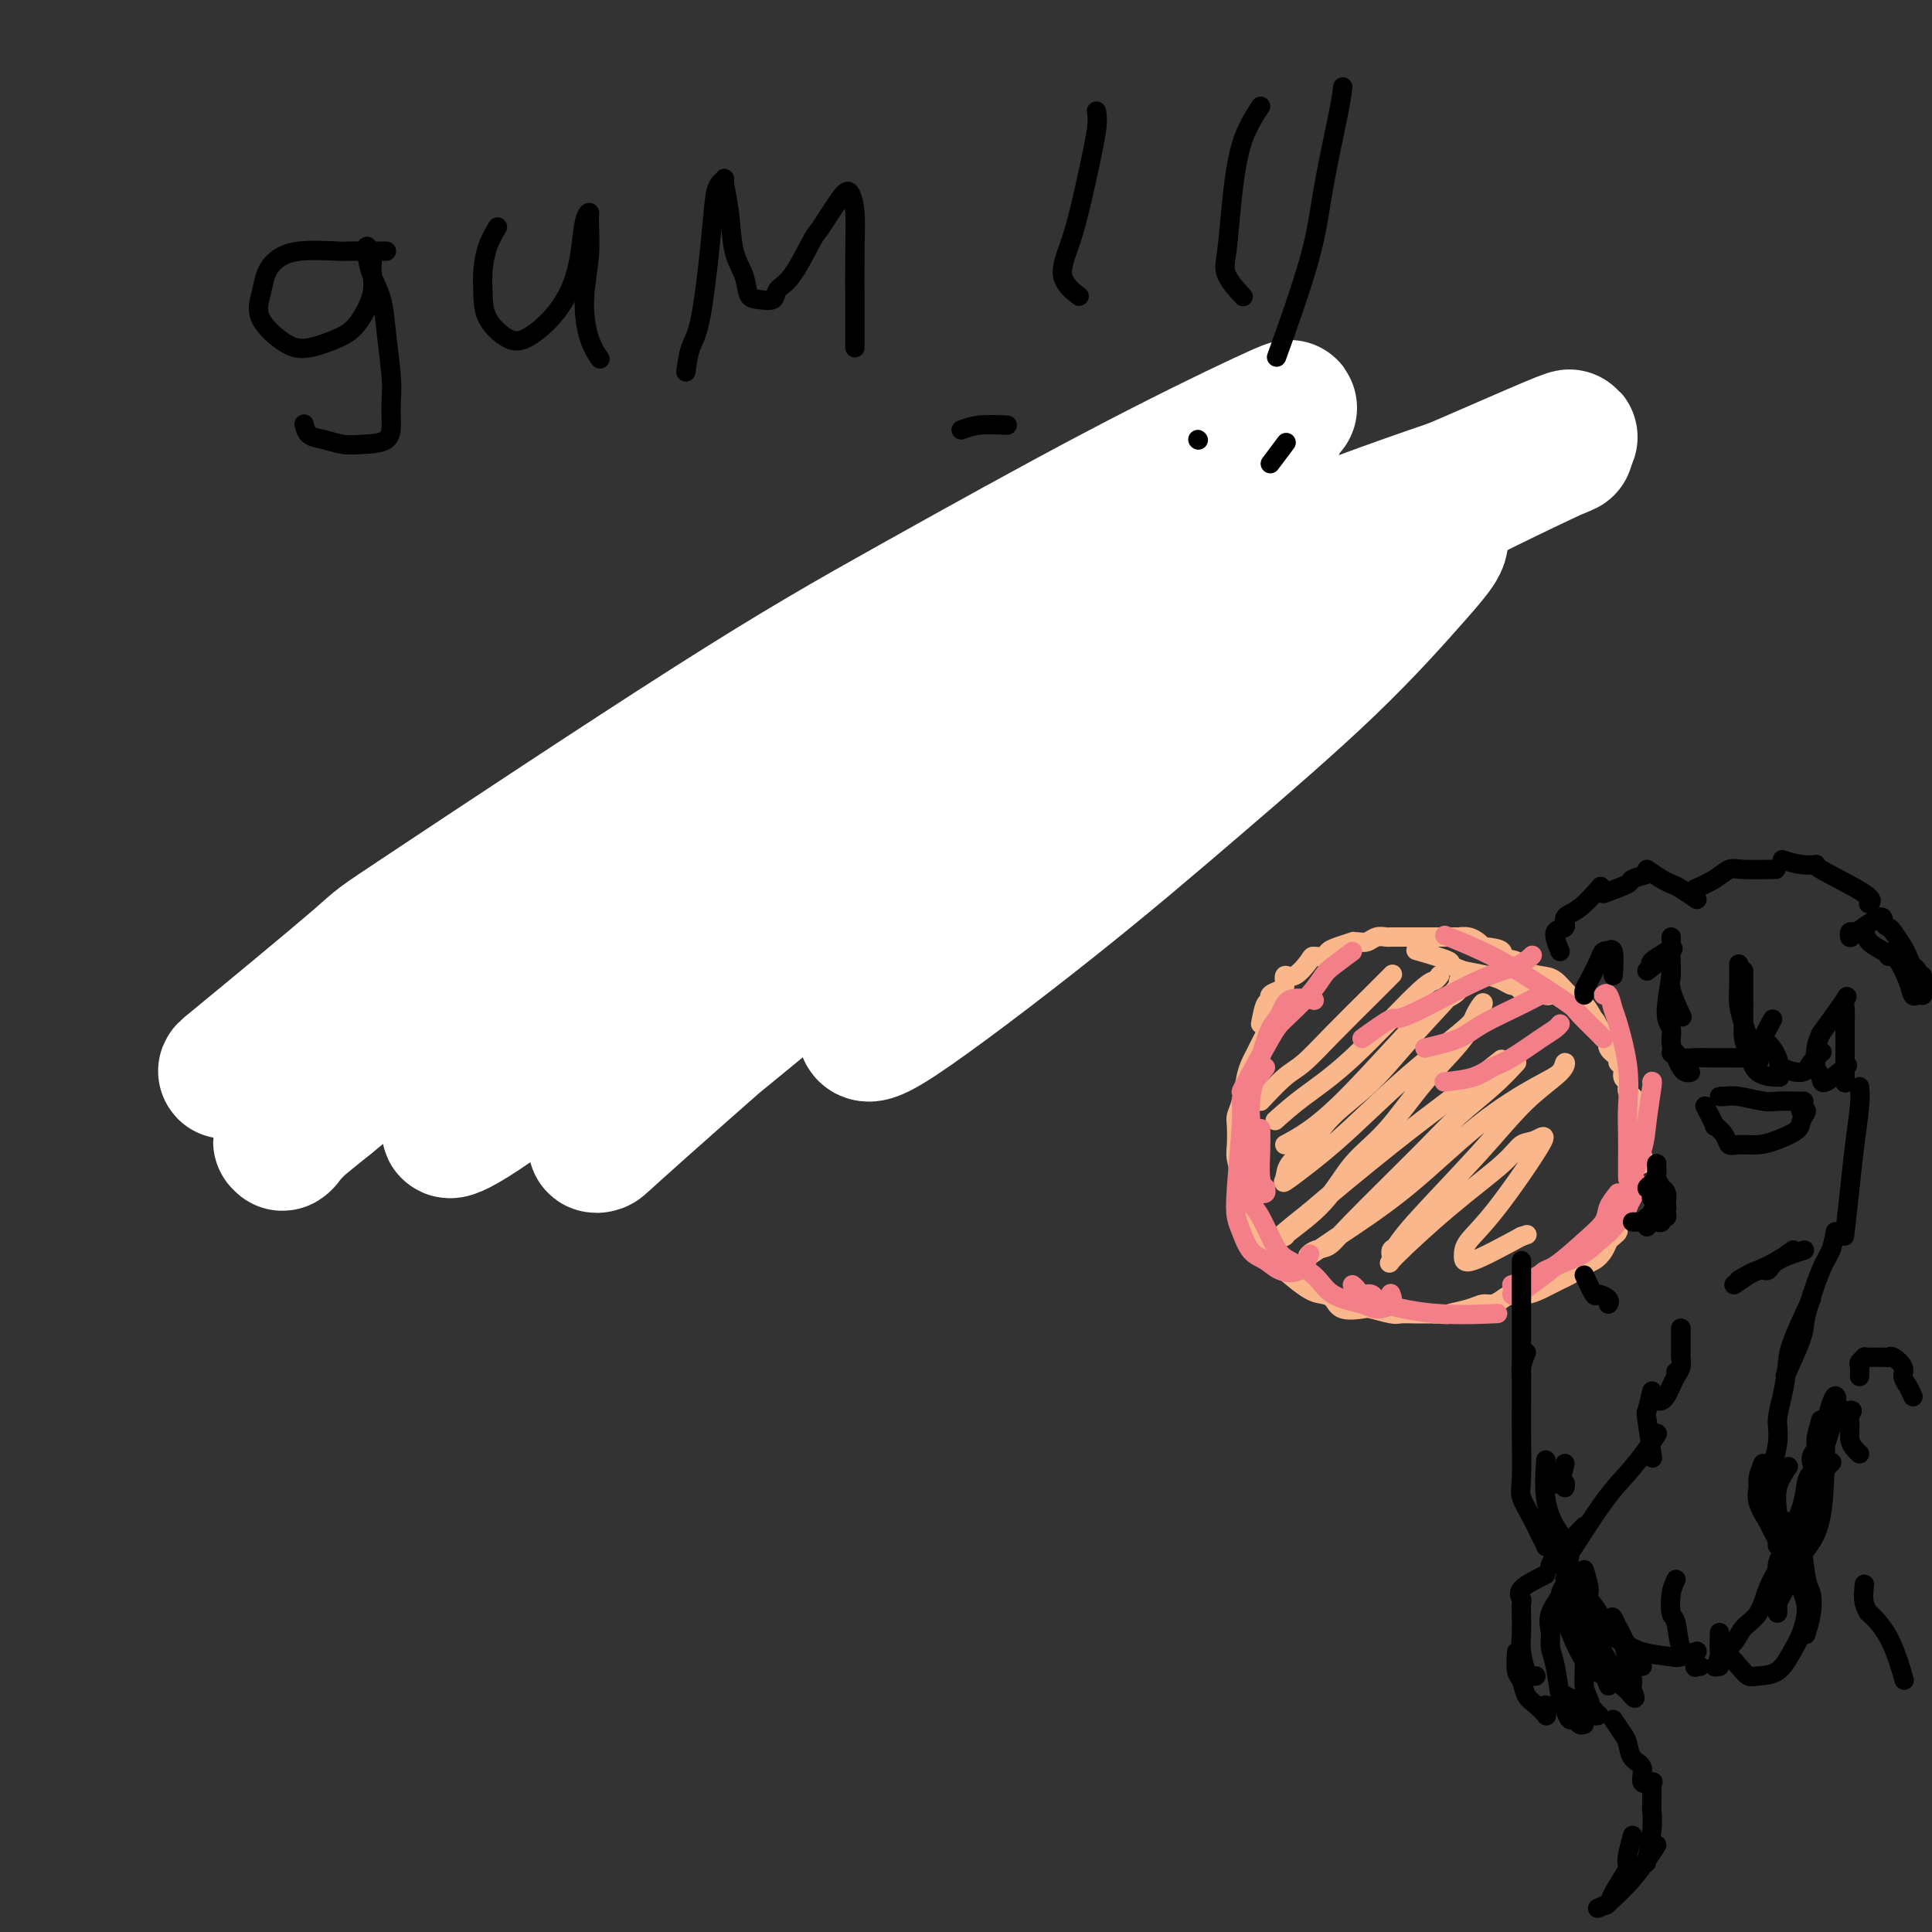 <svg viewBox='0 0 400 400' version='1.1' xmlns='http://www.w3.org/2000/svg' xmlns:xlink='http://www.w3.org/1999/xlink'><rect x="0" y="0" width="400" height="400" fill="#333333" stroke="none"/><g fill='none' stroke='#BABBBB' stroke-width='4' stroke-linecap='round' stroke-linejoin='round'><path d='M84,205c1.952,-2.007 3.904,-4.014 5,-5c1.096,-0.986 1.334,-0.952 4,-3c2.666,-2.048 7.758,-6.177 13,-10c5.242,-3.823 10.634,-7.339 15,-10c4.366,-2.661 7.706,-4.466 13,-8c5.294,-3.534 12.541,-8.798 16,-11c3.459,-2.202 3.131,-1.344 3,-1c-0.131,0.344 -0.066,0.172 0,0'/><path d='M93,195c1.225,-1.489 2.450,-2.979 4,-4c1.550,-1.021 3.425,-1.574 4,-2c0.575,-0.426 -0.149,-0.726 5,-4c5.149,-3.274 16.172,-9.523 24,-14c7.828,-4.477 12.461,-7.180 18,-10c5.539,-2.820 11.982,-5.755 18,-9c6.018,-3.245 11.610,-6.801 17,-10c5.390,-3.199 10.579,-6.043 14,-8c3.421,-1.957 5.075,-3.027 7,-5c1.925,-1.973 4.121,-4.849 5,-6c0.879,-1.151 0.439,-0.575 0,0'/><path d='M154,153c1.687,-0.940 3.374,-1.881 5,-3c1.626,-1.119 3.192,-2.418 4,-3c0.808,-0.582 0.859,-0.448 6,-4c5.141,-3.552 15.373,-10.790 22,-15c6.627,-4.210 9.649,-5.391 13,-7c3.351,-1.609 7.031,-3.646 10,-5c2.969,-1.354 5.226,-2.027 7,-3c1.774,-0.973 3.064,-2.247 4,-3c0.936,-0.753 1.519,-0.985 2,-1c0.481,-0.015 0.860,0.188 1,0c0.140,-0.188 0.040,-0.768 0,-1c-0.040,-0.232 -0.020,-0.116 0,0'/><path d='M232,105c1.797,1.284 3.593,2.568 5,4c1.407,1.432 2.424,3.011 4,4c1.576,0.989 3.711,1.389 5,2c1.289,0.611 1.732,1.432 3,2c1.268,0.568 3.360,0.884 4,1c0.640,0.116 -0.174,0.031 -1,0c-0.826,-0.031 -1.665,-0.009 -2,0c-0.335,0.009 -0.168,0.004 0,0'/><path d='M240,113c1.376,0.552 2.753,1.103 4,2c1.247,0.897 2.366,2.139 4,3c1.634,0.861 3.783,1.341 5,2c1.217,0.659 1.501,1.496 2,2c0.499,0.504 1.211,0.674 2,1c0.789,0.326 1.654,0.807 2,1c0.346,0.193 0.173,0.096 0,0'/><path d='M238,147c-2.267,2.911 -4.533,5.822 -8,9c-3.467,3.178 -8.133,6.622 -10,8c-1.867,1.378 -0.933,0.689 0,0'/><path d='M132,217c4.612,-2.637 9.223,-5.273 14,-8c4.777,-2.727 9.719,-5.544 15,-9c5.281,-3.456 10.901,-7.550 16,-11c5.099,-3.450 9.676,-6.255 15,-10c5.324,-3.745 11.395,-8.431 16,-12c4.605,-3.569 7.744,-6.020 9,-7c1.256,-0.980 0.628,-0.490 0,0'/><path d='M188,178c7.057,-5.389 14.114,-10.777 20,-15c5.886,-4.223 10.602,-7.280 15,-10c4.398,-2.720 8.480,-5.102 12,-8c3.520,-2.898 6.480,-6.314 9,-9c2.520,-2.686 4.599,-4.644 6,-6c1.401,-1.356 2.122,-2.110 3,-3c0.878,-0.890 1.912,-1.915 2,-2c0.088,-0.085 -0.770,0.771 -1,1c-0.230,0.229 0.169,-0.169 -1,1c-1.169,1.169 -3.905,3.905 -5,5c-1.095,1.095 -0.547,0.547 0,0'/><path d='M89,202c1.346,0.244 2.693,0.488 4,1c1.307,0.512 2.575,1.293 4,2c1.425,0.707 3.009,1.342 5,3c1.991,1.658 4.390,4.339 6,6c1.610,1.661 2.432,2.301 3,3c0.568,0.699 0.884,1.457 1,2c0.116,0.543 0.033,0.869 0,1c-0.033,0.131 -0.017,0.065 0,0'/><path d='M100,212c2.007,1.109 4.015,2.218 5,3c0.985,0.782 0.948,1.236 2,2c1.052,0.764 3.192,1.837 5,3c1.808,1.163 3.283,2.417 5,3c1.717,0.583 3.677,0.497 5,1c1.323,0.503 2.010,1.597 2,2c-0.010,0.403 -0.717,0.115 -1,0c-0.283,-0.115 -0.141,-0.058 0,0'/><path d='M160,155c1.520,-0.453 3.041,-0.906 4,-1c0.959,-0.094 1.357,0.170 2,0c0.643,-0.170 1.531,-0.775 2,-1c0.469,-0.225 0.518,-0.069 1,0c0.482,0.069 1.397,0.050 2,0c0.603,-0.050 0.893,-0.132 1,0c0.107,0.132 0.032,0.477 0,1c-0.032,0.523 -0.023,1.223 0,2c0.023,0.777 0.058,1.631 0,2c-0.058,0.369 -0.208,0.253 0,1c0.208,0.747 0.774,2.356 1,3c0.226,0.644 0.113,0.322 0,0'/><path d='M172,160c1.066,0.453 2.132,0.905 3,1c0.868,0.095 1.539,-0.168 2,0c0.461,0.168 0.711,0.767 1,1c0.289,0.233 0.616,0.101 1,0c0.384,-0.101 0.824,-0.171 1,0c0.176,0.171 0.088,0.581 0,1c-0.088,0.419 -0.175,0.845 0,1c0.175,0.155 0.611,0.038 1,0c0.389,-0.038 0.731,0.003 1,0c0.269,-0.003 0.464,-0.050 1,0c0.536,0.050 1.411,0.197 2,0c0.589,-0.197 0.890,-0.739 1,-1c0.110,-0.261 0.030,-0.241 0,0c-0.030,0.241 -0.008,0.704 0,1c0.008,0.296 0.002,0.426 0,1c-0.002,0.574 -0.001,1.593 0,2c0.001,0.407 0.000,0.204 0,0'/><path d='M191,168c0.000,0.000 0.100,0.100 0.1,0.1'/><path d='M148,197c-1.314,0.806 -2.629,1.611 -3,2c-0.371,0.389 0.201,0.361 1,0c0.799,-0.361 1.825,-1.056 3,-2c1.175,-0.944 2.498,-2.137 7,-5c4.502,-2.863 12.184,-7.394 17,-10c4.816,-2.606 6.765,-3.286 8,-4c1.235,-0.714 1.756,-1.461 3,-2c1.244,-0.539 3.213,-0.868 4,-1c0.787,-0.132 0.394,-0.066 0,0'/><path d='M122,210c1.046,-1.144 2.093,-2.288 4,-4c1.907,-1.712 4.676,-3.993 8,-7c3.324,-3.007 7.203,-6.739 12,-10c4.797,-3.261 10.513,-6.049 14,-8c3.487,-1.951 4.747,-3.064 6,-4c1.253,-0.936 2.501,-1.696 3,-2c0.499,-0.304 0.250,-0.152 0,0'/><path d='M153,180c-3.889,1.889 -7.778,3.778 -10,5c-2.222,1.222 -2.778,1.778 -3,2c-0.222,0.222 -0.111,0.111 0,0'/><path d='M124,196c-1.341,0.158 -2.682,0.316 -4,1c-1.318,0.684 -2.611,1.894 -3,2c-0.389,0.106 0.128,-0.893 1,-2c0.872,-1.107 2.101,-2.321 4,-4c1.899,-1.679 4.468,-3.821 9,-7c4.532,-3.179 11.028,-7.394 15,-10c3.972,-2.606 5.421,-3.602 6,-4c0.579,-0.398 0.290,-0.199 0,0'/><path d='M137,176c-1.285,0.281 -2.571,0.561 -4,1c-1.429,0.439 -3.002,1.035 -3,1c0.002,-0.035 1.577,-0.702 4,-2c2.423,-1.298 5.692,-3.228 7,-4c1.308,-0.772 0.654,-0.386 0,0'/><path d='M186,143c-1.679,1.411 -3.358,2.821 -4,3c-0.642,0.179 -0.248,-0.874 0,-1c0.248,-0.126 0.349,0.675 1,0c0.651,-0.675 1.851,-2.825 4,-5c2.149,-2.175 5.248,-4.373 9,-7c3.752,-2.627 8.158,-5.681 12,-8c3.842,-2.319 7.121,-3.903 10,-5c2.879,-1.097 5.359,-1.709 7,-2c1.641,-0.291 2.443,-0.262 4,-1c1.557,-0.738 3.869,-2.244 5,-3c1.131,-0.756 1.080,-0.762 1,-1c-0.080,-0.238 -0.190,-0.708 0,-1c0.190,-0.292 0.681,-0.407 0,0c-0.681,0.407 -2.533,1.336 -4,2c-1.467,0.664 -2.549,1.063 -4,2c-1.451,0.937 -3.272,2.410 -4,3c-0.728,0.590 -0.364,0.295 0,0'/><path d='M126,189c1.010,-1.394 2.021,-2.788 3,-4c0.979,-1.212 1.928,-2.242 3,-3c1.072,-0.758 2.267,-1.244 5,-3c2.733,-1.756 7.005,-4.780 12,-8c4.995,-3.220 10.713,-6.634 13,-8c2.287,-1.366 1.144,-0.683 0,0'/><path d='M153,168c-2.351,2.242 -4.703,4.484 -7,6c-2.297,1.516 -4.540,2.305 -6,3c-1.460,0.695 -2.136,1.297 -3,2c-0.864,0.703 -1.917,1.507 -2,1c-0.083,-0.507 0.804,-2.324 2,-4c1.196,-1.676 2.702,-3.212 5,-5c2.298,-1.788 5.388,-3.827 11,-8c5.612,-4.173 13.746,-10.478 17,-13c3.254,-2.522 1.627,-1.261 0,0'/><path d='M187,140c-1.463,1.112 -2.927,2.224 -5,4c-2.073,1.776 -4.756,4.214 -10,8c-5.244,3.786 -13.048,8.918 -19,13c-5.952,4.082 -10.051,7.112 -14,10c-3.949,2.888 -7.747,5.634 -11,8c-3.253,2.366 -5.960,4.353 -8,6c-2.040,1.647 -3.414,2.955 -5,4c-1.586,1.045 -3.385,1.826 -4,2c-0.615,0.174 -0.046,-0.260 1,-1c1.046,-0.740 2.571,-1.786 3,-2c0.429,-0.214 -0.237,0.405 5,-4c5.237,-4.405 16.378,-13.833 25,-21c8.622,-7.167 14.727,-12.074 22,-17c7.273,-4.926 15.715,-9.870 23,-14c7.285,-4.130 13.412,-7.446 18,-10c4.588,-2.554 7.637,-4.345 9,-5c1.363,-0.655 1.040,-0.172 1,0c-0.040,0.172 0.204,0.034 -2,2c-2.204,1.966 -6.855,6.038 -12,10c-5.145,3.962 -10.785,7.816 -18,13c-7.215,5.184 -16.004,11.698 -22,16c-5.996,4.302 -9.200,6.392 -13,9c-3.800,2.608 -8.195,5.732 -12,8c-3.805,2.268 -7.019,3.678 -10,6c-2.981,2.322 -5.728,5.556 -7,7c-1.272,1.444 -1.068,1.099 -1,1c0.068,-0.099 0.002,0.048 2,-2c1.998,-2.048 6.061,-6.291 12,-11c5.939,-4.709 13.753,-9.883 21,-15c7.247,-5.117 13.928,-10.176 21,-15c7.072,-4.824 14.536,-9.412 22,-14'/><path d='M199,136c12.909,-9.245 6.682,-4.358 5,-3c-1.682,1.358 1.181,-0.814 2,-1c0.819,-0.186 -0.405,1.615 -3,4c-2.595,2.385 -6.562,5.354 -12,10c-5.438,4.646 -12.346,10.970 -19,16c-6.654,5.030 -13.052,8.767 -19,13c-5.948,4.233 -11.444,8.964 -15,12c-3.556,3.036 -5.172,4.378 -7,6c-1.828,1.622 -3.868,3.526 -5,5c-1.132,1.474 -1.356,2.519 -2,3c-0.644,0.481 -1.709,0.399 3,-4c4.709,-4.399 15.190,-13.115 24,-20c8.810,-6.885 15.949,-11.938 23,-17c7.051,-5.062 14.015,-10.133 20,-14c5.985,-3.867 10.991,-6.532 14,-8c3.009,-1.468 4.020,-1.741 5,-2c0.980,-0.259 1.928,-0.505 2,0c0.072,0.505 -0.734,1.760 -4,5c-3.266,3.240 -8.993,8.465 -15,14c-6.007,5.535 -12.295,11.379 -18,16c-5.705,4.621 -10.828,8.020 -17,12c-6.172,3.980 -13.393,8.541 -17,11c-3.607,2.459 -3.599,2.815 -4,3c-0.401,0.185 -1.210,0.199 -1,0c0.210,-0.199 1.438,-0.611 3,-2c1.562,-1.389 3.456,-3.753 11,-10c7.544,-6.247 20.737,-16.376 30,-23c9.263,-6.624 14.596,-9.745 20,-13c5.404,-3.255 10.878,-6.646 15,-9c4.122,-2.354 6.892,-3.673 8,-4c1.108,-0.327 0.554,0.336 0,1'/><path d='M226,137c5.450,-2.725 -2.424,2.963 -9,8c-6.576,5.037 -11.853,9.423 -17,13c-5.147,3.577 -10.165,6.345 -18,11c-7.835,4.655 -18.487,11.198 -25,15c-6.513,3.802 -8.888,4.862 -11,6c-2.112,1.138 -3.962,2.354 -5,3c-1.038,0.646 -1.265,0.723 -2,1c-0.735,0.277 -1.976,0.754 0,-1c1.976,-1.754 7.171,-5.738 13,-10c5.829,-4.262 12.292,-8.803 19,-13c6.708,-4.197 13.660,-8.051 20,-12c6.340,-3.949 12.068,-7.993 17,-11c4.932,-3.007 9.070,-4.976 11,-6c1.930,-1.024 1.654,-1.101 1,0c-0.654,1.101 -1.686,3.382 -5,7c-3.314,3.618 -8.910,8.573 -14,13c-5.090,4.427 -9.673,8.326 -18,14c-8.327,5.674 -20.396,13.123 -29,18c-8.604,4.877 -13.742,7.182 -17,9c-3.258,1.818 -4.635,3.150 -6,4c-1.365,0.850 -2.716,1.220 -1,-2c1.716,-3.220 6.499,-10.028 12,-16c5.501,-5.972 11.719,-11.107 18,-16c6.281,-4.893 12.626,-9.545 19,-14c6.374,-4.455 12.776,-8.714 18,-12c5.224,-3.286 9.269,-5.600 12,-7c2.731,-1.400 4.146,-1.886 5,-2c0.854,-0.114 1.146,0.145 -1,2c-2.146,1.855 -6.732,5.307 -12,9c-5.268,3.693 -11.220,7.627 -19,13c-7.780,5.373 -17.390,12.187 -27,19'/><path d='M155,180c-11.599,7.871 -11.097,6.048 -13,7c-1.903,0.952 -6.209,4.680 -8,6c-1.791,1.320 -1.065,0.231 -1,0c0.065,-0.231 -0.530,0.395 0,0c0.530,-0.395 2.185,-1.812 6,-5c3.815,-3.188 9.789,-8.149 17,-13c7.211,-4.851 15.660,-9.592 23,-14c7.340,-4.408 13.573,-8.482 20,-12c6.427,-3.518 13.050,-6.480 16,-8c2.950,-1.520 2.226,-1.599 2,-1c-0.226,0.599 0.044,1.876 -2,4c-2.044,2.124 -6.403,5.093 -11,9c-4.597,3.907 -9.434,8.751 -17,15c-7.566,6.249 -17.861,13.904 -25,19c-7.139,5.096 -11.120,7.632 -15,10c-3.880,2.368 -7.658,4.567 -10,6c-2.342,1.433 -3.247,2.099 -4,2c-0.753,-0.099 -1.353,-0.962 1,-3c2.353,-2.038 7.660,-5.250 14,-10c6.340,-4.750 13.713,-11.038 21,-16c7.287,-4.962 14.487,-8.600 21,-12c6.513,-3.400 12.339,-6.564 15,-8c2.661,-1.436 2.156,-1.146 2,-1c-0.156,0.146 0.038,0.148 -1,1c-1.038,0.852 -3.306,2.555 -7,5c-3.694,2.445 -8.814,5.632 -16,11c-7.186,5.368 -16.439,12.916 -23,18c-6.561,5.084 -10.429,7.703 -14,10c-3.571,2.297 -6.846,4.272 -9,6c-2.154,1.728 -3.187,3.208 -4,4c-0.813,0.792 -1.407,0.896 -2,1'/><path d='M131,211c-11.697,8.466 -3.941,2.131 0,-1c3.941,-3.131 4.066,-3.058 8,-6c3.934,-2.942 11.676,-8.899 19,-14c7.324,-5.101 14.228,-9.344 24,-15c9.772,-5.656 22.411,-12.723 30,-17c7.589,-4.277 10.127,-5.764 12,-7c1.873,-1.236 3.082,-2.220 4,-3c0.918,-0.780 1.544,-1.354 2,-2c0.456,-0.646 0.740,-1.362 0,-1c-0.740,0.362 -2.504,1.804 -6,4c-3.496,2.196 -8.723,5.146 -14,8c-5.277,2.854 -10.603,5.611 -15,8c-4.397,2.389 -7.864,4.409 -11,6c-3.136,1.591 -5.939,2.754 -8,4c-2.061,1.246 -3.379,2.574 -4,3c-0.621,0.426 -0.547,-0.049 -1,0c-0.453,0.049 -1.435,0.624 2,-1c3.435,-1.624 11.287,-5.447 18,-9c6.713,-3.553 12.288,-6.835 18,-10c5.712,-3.165 11.560,-6.211 16,-9c4.440,-2.789 7.471,-5.321 10,-7c2.529,-1.679 4.558,-2.505 6,-4c1.442,-1.495 2.299,-3.658 3,-5c0.701,-1.342 1.245,-1.863 1,-2c-0.245,-0.137 -1.281,0.112 -2,0c-0.719,-0.112 -1.123,-0.583 -5,2c-3.877,2.583 -11.227,8.220 -16,12c-4.773,3.780 -6.970,5.704 -9,7c-2.030,1.296 -3.893,1.964 -5,3c-1.107,1.036 -1.459,2.439 -2,3c-0.541,0.561 -1.270,0.281 -2,0'/><path d='M204,158c-5.105,3.921 -0.869,1.222 1,0c1.869,-1.222 1.370,-0.968 3,-2c1.630,-1.032 5.390,-3.352 9,-6c3.610,-2.648 7.072,-5.626 11,-8c3.928,-2.374 8.324,-4.143 11,-6c2.676,-1.857 3.632,-3.800 5,-5c1.368,-1.200 3.148,-1.657 4,-2c0.852,-0.343 0.778,-0.571 1,-1c0.222,-0.429 0.742,-1.057 1,-1c0.258,0.057 0.254,0.801 0,1c-0.254,0.199 -0.759,-0.146 -1,0c-0.241,0.146 -0.217,0.781 0,1c0.217,0.219 0.628,0.020 1,0c0.372,-0.020 0.704,0.139 1,0c0.296,-0.139 0.557,-0.575 1,-1c0.443,-0.425 1.068,-0.840 1,-1c-0.068,-0.160 -0.830,-0.066 -1,0c-0.170,0.066 0.252,0.103 0,0c-0.252,-0.103 -1.177,-0.346 -2,-1c-0.823,-0.654 -1.544,-1.717 -3,-3c-1.456,-1.283 -3.646,-2.784 -5,-4c-1.354,-1.216 -1.871,-2.145 -3,-3c-1.129,-0.855 -2.871,-1.635 -4,-3c-1.129,-1.365 -1.645,-3.313 -2,-4c-0.355,-0.687 -0.549,-0.112 -1,0c-0.451,0.112 -1.160,-0.239 -1,0c0.160,0.239 1.189,1.068 2,2c0.811,0.932 1.406,1.966 2,3'/><path d='M235,114c1.037,0.818 2.630,0.363 4,1c1.370,0.637 2.516,2.366 3,3c0.484,0.634 0.307,0.173 0,0c-0.307,-0.173 -0.744,-0.058 -1,0c-0.256,0.058 -0.330,0.061 -1,0c-0.670,-0.061 -1.936,-0.184 -3,-1c-1.064,-0.816 -1.925,-2.324 -3,-3c-1.075,-0.676 -2.363,-0.519 -3,-1c-0.637,-0.481 -0.622,-1.601 -1,-2c-0.378,-0.399 -1.150,-0.078 -1,0c0.150,0.078 1.221,-0.086 2,0c0.779,0.086 1.267,0.422 2,1c0.733,0.578 1.713,1.397 2,2c0.287,0.603 -0.119,0.988 0,2c0.119,1.012 0.761,2.649 1,4c0.239,1.351 0.074,2.416 0,3c-0.074,0.584 -0.056,0.686 0,1c0.056,0.314 0.152,0.842 0,1c-0.152,0.158 -0.551,-0.052 -1,0c-0.449,0.052 -0.948,0.365 -2,0c-1.052,-0.365 -2.658,-1.409 -4,-2c-1.342,-0.591 -2.419,-0.728 -4,-1c-1.581,-0.272 -3.666,-0.680 -6,-1c-2.334,-0.320 -4.915,-0.551 -6,0c-1.085,0.551 -0.672,1.883 -1,3c-0.328,1.117 -1.395,2.017 -2,3c-0.605,0.983 -0.748,2.048 0,3c0.748,0.952 2.386,1.791 4,2c1.614,0.209 3.204,-0.213 5,-1c1.796,-0.787 3.799,-1.939 5,-3c1.201,-1.061 1.601,-2.030 2,-3'/><path d='M226,125c1.340,-1.250 1.188,-1.374 1,-2c-0.188,-0.626 -0.414,-1.755 -1,-2c-0.586,-0.245 -1.532,0.393 -3,1c-1.468,0.607 -3.460,1.181 -5,2c-1.540,0.819 -2.630,1.882 -4,3c-1.370,1.118 -3.019,2.292 -4,3c-0.981,0.708 -1.293,0.949 -1,1c0.293,0.051 1.192,-0.089 3,-1c1.808,-0.911 4.527,-2.594 7,-4c2.473,-1.406 4.700,-2.534 7,-4c2.300,-1.466 4.671,-3.270 6,-4c1.329,-0.730 1.615,-0.386 1,0c-0.615,0.386 -2.133,0.814 -4,2c-1.867,1.186 -4.084,3.131 -7,5c-2.916,1.869 -6.531,3.661 -9,5c-2.469,1.339 -3.791,2.224 -5,3c-1.209,0.776 -2.304,1.443 -3,2c-0.696,0.557 -0.992,1.005 -1,1c-0.008,-0.005 0.273,-0.464 2,-2c1.727,-1.536 4.900,-4.149 8,-6c3.100,-1.851 6.126,-2.941 8,-4c1.874,-1.059 2.595,-2.087 4,-3c1.405,-0.913 3.493,-1.711 4,-2c0.507,-0.289 -0.568,-0.068 -2,1c-1.432,1.068 -3.223,2.985 -6,5c-2.777,2.015 -6.541,4.128 -9,6c-2.459,1.872 -3.612,3.502 -5,5c-1.388,1.498 -3.011,2.866 -4,4c-0.989,1.134 -1.343,2.036 0,2c1.343,-0.036 4.384,-1.010 8,-3c3.616,-1.990 7.808,-4.995 12,-8'/><path d='M224,131c4.743,-2.349 6.602,-3.721 8,-5c1.398,-1.279 2.335,-2.464 3,-3c0.665,-0.536 1.058,-0.424 1,0c-0.058,0.424 -0.567,1.161 -2,2c-1.433,0.839 -3.790,1.779 -6,3c-2.210,1.221 -4.273,2.723 -7,5c-2.727,2.277 -6.118,5.328 -8,7c-1.882,1.672 -2.255,1.963 -2,2c0.255,0.037 1.139,-0.182 3,-1c1.861,-0.818 4.701,-2.236 9,-5c4.299,-2.764 10.058,-6.876 13,-9c2.942,-2.124 3.066,-2.262 4,-3c0.934,-0.738 2.677,-2.076 4,-3c1.323,-0.924 2.226,-1.434 2,-1c-0.226,0.434 -1.579,1.811 -4,4c-2.421,2.189 -5.908,5.189 -9,8c-3.092,2.811 -5.787,5.433 -7,7c-1.213,1.567 -0.943,2.078 -1,3c-0.057,0.922 -0.440,2.255 -1,3c-0.560,0.745 -1.298,0.902 -1,1c0.298,0.098 1.632,0.138 3,-1c1.368,-1.138 2.769,-3.453 4,-5c1.231,-1.547 2.293,-2.326 4,-4c1.707,-1.674 4.058,-4.243 6,-6c1.942,-1.757 3.474,-2.701 4,-3c0.526,-0.299 0.045,0.046 0,0c-0.045,-0.046 0.347,-0.485 0,0c-0.347,0.485 -1.433,1.893 -2,3c-0.567,1.107 -0.614,1.913 -1,3c-0.386,1.087 -1.110,2.453 -1,3c0.110,0.547 1.055,0.273 2,0'/><path d='M242,136c-0.240,1.376 0.161,0.315 1,-1c0.839,-1.315 2.116,-2.883 3,-4c0.884,-1.117 1.375,-1.781 2,-3c0.625,-1.219 1.385,-2.993 2,-4c0.615,-1.007 1.084,-1.247 1,-2c-0.084,-0.753 -0.723,-2.019 -2,-2c-1.277,0.019 -3.193,1.323 -5,2c-1.807,0.677 -3.506,0.726 -5,1c-1.494,0.274 -2.782,0.774 -4,1c-1.218,0.226 -2.365,0.179 -3,0c-0.635,-0.179 -0.758,-0.491 -1,-1c-0.242,-0.509 -0.604,-1.214 -1,-2c-0.396,-0.786 -0.828,-1.653 -1,-2c-0.172,-0.347 -0.086,-0.173 0,0'/><path d='M217,112c0.876,-1.035 1.752,-2.070 2,-2c0.248,0.070 -0.133,1.244 -1,2c-0.867,0.756 -2.222,1.095 -4,2c-1.778,0.905 -3.980,2.378 -6,4c-2.020,1.622 -3.858,3.395 -6,5c-2.142,1.605 -4.587,3.043 -9,6c-4.413,2.957 -10.794,7.434 -14,10c-3.206,2.566 -3.235,3.221 -4,4c-0.765,0.779 -2.264,1.683 -4,3c-1.736,1.317 -3.707,3.047 -5,4c-1.293,0.953 -1.907,1.130 -2,1c-0.093,-0.130 0.335,-0.567 1,-1c0.665,-0.433 1.567,-0.863 3,-2c1.433,-1.137 3.398,-2.981 6,-5c2.602,-2.019 5.839,-4.211 9,-6c3.161,-1.789 6.244,-3.173 8,-4c1.756,-0.827 2.185,-1.097 2,-1c-0.185,0.097 -0.985,0.561 -1,1c-0.015,0.439 0.754,0.853 -1,2c-1.754,1.147 -6.031,3.027 -9,5c-2.969,1.973 -4.629,4.038 -7,6c-2.371,1.962 -5.451,3.822 -9,6c-3.549,2.178 -7.567,4.674 -11,7c-3.433,2.326 -6.282,4.482 -9,6c-2.718,1.518 -5.306,2.396 -7,3c-1.694,0.604 -2.495,0.932 -3,1c-0.505,0.068 -0.716,-0.123 0,-1c0.716,-0.877 2.358,-2.438 4,-4'/><path d='M140,164c3.803,-2.744 11.310,-7.105 16,-10c4.690,-2.895 6.564,-4.325 8,-5c1.436,-0.675 2.433,-0.597 3,-1c0.567,-0.403 0.702,-1.288 1,-1c0.298,0.288 0.759,1.747 0,3c-0.759,1.253 -2.736,2.299 -5,4c-2.264,1.701 -4.814,4.058 -7,6c-2.186,1.942 -4.006,3.469 -6,5c-1.994,1.531 -4.160,3.066 -7,5c-2.840,1.934 -6.355,4.268 -9,6c-2.645,1.732 -4.421,2.863 -6,4c-1.579,1.137 -2.962,2.280 -4,3c-1.038,0.720 -1.732,1.018 -1,0c0.732,-1.018 2.889,-3.351 5,-5c2.111,-1.649 4.174,-2.614 5,-3c0.826,-0.386 0.413,-0.193 0,0'/><path d='M151,163c-1.311,0.819 -2.621,1.638 -5,3c-2.379,1.362 -5.825,3.267 -9,5c-3.175,1.733 -6.078,3.294 -9,5c-2.922,1.706 -5.863,3.558 -8,5c-2.137,1.442 -3.470,2.474 -5,3c-1.530,0.526 -3.258,0.544 -4,1c-0.742,0.456 -0.497,1.348 -1,2c-0.503,0.652 -1.755,1.063 -2,1c-0.245,-0.063 0.516,-0.600 1,-1c0.484,-0.400 0.691,-0.664 1,-1c0.309,-0.336 0.719,-0.745 1,-1c0.281,-0.255 0.433,-0.358 1,-1c0.567,-0.642 1.550,-1.825 2,-2c0.450,-0.175 0.366,0.657 0,1c-0.366,0.343 -1.015,0.198 -2,1c-0.985,0.802 -2.306,2.551 -4,4c-1.694,1.449 -3.760,2.599 -6,4c-2.240,1.401 -4.653,3.055 -6,4c-1.347,0.945 -1.629,1.181 -3,2c-1.371,0.819 -3.831,2.220 -5,3c-1.169,0.780 -1.048,0.937 -1,1c0.048,0.063 0.024,0.031 0,0'/><path d='M86,202c-0.363,0.334 -0.726,0.669 -1,1c-0.274,0.331 -0.459,0.659 0,1c0.459,0.341 1.560,0.696 2,1c0.440,0.304 0.218,0.558 1,1c0.782,0.442 2.569,1.074 4,2c1.431,0.926 2.507,2.147 4,3c1.493,0.853 3.402,1.336 5,2c1.598,0.664 2.885,1.507 4,2c1.115,0.493 2.059,0.635 3,1c0.941,0.365 1.877,0.954 2,1c0.123,0.046 -0.569,-0.452 -1,-1c-0.431,-0.548 -0.601,-1.146 -1,-1c-0.399,0.146 -1.026,1.036 -2,0c-0.974,-1.036 -2.295,-3.999 -4,-6c-1.705,-2.001 -3.795,-3.040 -5,-4c-1.205,-0.960 -1.525,-1.840 -2,-3c-0.475,-1.160 -1.104,-2.601 -1,-3c0.104,-0.399 0.941,0.244 2,1c1.059,0.756 2.339,1.626 4,3c1.661,1.374 3.702,3.254 6,5c2.298,1.746 4.854,3.358 7,5c2.146,1.642 3.882,3.313 6,5c2.118,1.687 4.619,3.390 6,4c1.381,0.610 1.641,0.126 2,0c0.359,-0.126 0.817,0.107 0,-1c-0.817,-1.107 -2.908,-3.553 -5,-6'/><path d='M122,215c-1.654,-1.787 -4.289,-2.755 -7,-5c-2.711,-2.245 -5.496,-5.768 -8,-9c-2.504,-3.232 -4.726,-6.174 -6,-8c-1.274,-1.826 -1.601,-2.537 -2,-3c-0.399,-0.463 -0.871,-0.678 -1,-1c-0.129,-0.322 0.083,-0.750 1,0c0.917,0.750 2.537,2.678 4,4c1.463,1.322 2.767,2.040 5,4c2.233,1.960 5.394,5.164 7,7c1.606,1.836 1.655,2.305 2,3c0.345,0.695 0.984,1.616 1,2c0.016,0.384 -0.593,0.232 -1,0c-0.407,-0.232 -0.612,-0.543 -1,-1c-0.388,-0.457 -0.959,-1.059 -2,-4c-1.041,-2.941 -2.552,-8.220 -3,-11c-0.448,-2.780 0.166,-3.062 1,-4c0.834,-0.938 1.889,-2.531 3,-3c1.111,-0.469 2.279,0.186 3,1c0.721,0.814 0.995,1.787 1,3c0.005,1.213 -0.260,2.667 -1,4c-0.740,1.333 -1.956,2.546 -3,4c-1.044,1.454 -1.918,3.151 -3,4c-1.082,0.849 -2.374,0.852 -3,0c-0.626,-0.852 -0.585,-2.559 0,-5c0.585,-2.441 1.715,-5.615 3,-8c1.285,-2.385 2.726,-3.982 4,-5c1.274,-1.018 2.383,-1.459 4,-2c1.617,-0.541 3.743,-1.184 5,0c1.257,1.184 1.645,4.195 2,7c0.355,2.805 0.678,5.402 1,8'/><path d='M128,197c0.405,3.500 -0.083,4.750 0,6c0.083,1.250 0.738,2.500 1,3c0.262,0.500 0.131,0.250 0,0'/></g>
<g fill='none' stroke='#FBB78C' stroke-width='4' stroke-linecap='round' stroke-linejoin='round'><path d='M266,208c-1.179,1.512 -2.357,3.024 -3,4c-0.643,0.976 -0.750,1.417 -1,2c-0.250,0.583 -0.644,1.307 -1,2c-0.356,0.693 -0.673,1.355 -1,2c-0.327,0.645 -0.662,1.273 -1,2c-0.338,0.727 -0.679,1.553 -1,3c-0.321,1.447 -0.623,3.516 -1,5c-0.377,1.484 -0.829,2.382 -1,3c-0.171,0.618 -0.059,0.955 0,2c0.059,1.045 0.067,2.798 0,4c-0.067,1.202 -0.208,1.853 0,3c0.208,1.147 0.767,2.789 1,4c0.233,1.211 0.142,1.991 0,3c-0.142,1.009 -0.334,2.248 0,3c0.334,0.752 1.193,1.018 2,2c0.807,0.982 1.562,2.681 2,4c0.438,1.319 0.561,2.259 1,3c0.439,0.741 1.195,1.284 2,2c0.805,0.716 1.658,1.605 2,2c0.342,0.395 0.172,0.295 1,1c0.828,0.705 2.653,2.213 4,3c1.347,0.787 2.218,0.851 3,1c0.782,0.149 1.477,0.384 2,1c0.523,0.616 0.874,1.615 2,2c1.126,0.385 3.028,0.156 4,0c0.972,-0.156 1.013,-0.238 2,0c0.987,0.238 2.919,0.796 4,1c1.081,0.204 1.310,0.055 2,0c0.690,-0.055 1.840,-0.015 3,0c1.160,0.015 2.332,0.004 3,0c0.668,-0.004 0.834,-0.002 1,0'/><path d='M297,272c3.418,0.198 2.463,0.194 3,0c0.537,-0.194 2.566,-0.578 4,-1c1.434,-0.422 2.274,-0.883 3,-1c0.726,-0.117 1.339,0.109 2,0c0.661,-0.109 1.370,-0.554 2,-1c0.630,-0.446 1.180,-0.893 2,-1c0.820,-0.107 1.910,0.126 3,0c1.090,-0.126 2.179,-0.612 3,-1c0.821,-0.388 1.373,-0.677 2,-1c0.627,-0.323 1.329,-0.678 2,-1c0.671,-0.322 1.310,-0.610 2,-1c0.690,-0.390 1.431,-0.881 2,-1c0.569,-0.119 0.964,0.133 1,0c0.036,-0.133 -0.289,-0.651 0,-1c0.289,-0.349 1.192,-0.528 2,-1c0.808,-0.472 1.521,-1.237 2,-2c0.479,-0.763 0.725,-1.526 1,-2c0.275,-0.474 0.581,-0.661 1,-1c0.419,-0.339 0.953,-0.830 1,-1c0.047,-0.170 -0.394,-0.019 0,-1c0.394,-0.981 1.621,-3.095 2,-4c0.379,-0.905 -0.092,-0.600 0,-1c0.092,-0.400 0.746,-1.504 1,-2c0.254,-0.496 0.106,-0.385 0,-1c-0.106,-0.615 -0.171,-1.957 0,-3c0.171,-1.043 0.578,-1.788 1,-2c0.422,-0.212 0.859,0.109 1,0c0.141,-0.109 -0.014,-0.648 0,-1c0.014,-0.352 0.196,-0.518 0,-1c-0.196,-0.482 -0.770,-1.281 -1,-2c-0.230,-0.719 -0.115,-1.360 0,-2'/><path d='M339,235c0.309,-2.625 0.080,-1.687 0,-2c-0.080,-0.313 -0.011,-1.877 0,-3c0.011,-1.123 -0.036,-1.806 0,-2c0.036,-0.194 0.154,0.103 0,0c-0.154,-0.103 -0.581,-0.604 -1,-1c-0.419,-0.396 -0.829,-0.687 -1,-1c-0.171,-0.313 -0.103,-0.647 0,-1c0.103,-0.353 0.240,-0.724 0,-1c-0.240,-0.276 -0.857,-0.458 -1,-1c-0.143,-0.542 0.187,-1.446 0,-2c-0.187,-0.554 -0.890,-0.760 -1,-1c-0.110,-0.240 0.374,-0.515 0,-1c-0.374,-0.485 -1.604,-1.180 -2,-2c-0.396,-0.820 0.044,-1.764 0,-2c-0.044,-0.236 -0.570,0.235 -1,0c-0.430,-0.235 -0.762,-1.176 -1,-2c-0.238,-0.824 -0.382,-1.530 -1,-2c-0.618,-0.470 -1.708,-0.704 -2,-1c-0.292,-0.296 0.216,-0.654 0,-1c-0.216,-0.346 -1.157,-0.680 -2,-1c-0.843,-0.320 -1.590,-0.626 -2,-1c-0.410,-0.374 -0.485,-0.817 -1,-1c-0.515,-0.183 -1.472,-0.106 -2,0c-0.528,0.106 -0.627,0.239 -1,0c-0.373,-0.239 -1.020,-0.852 -2,-1c-0.980,-0.148 -2.295,0.168 -3,0c-0.705,-0.168 -0.802,-0.818 -1,-1c-0.198,-0.182 -0.496,0.106 -1,0c-0.504,-0.106 -1.213,-0.605 -2,-1c-0.787,-0.395 -1.654,-0.684 -3,-1c-1.346,-0.316 -3.173,-0.658 -5,-1'/><path d='M303,201c-3.881,-1.417 -2.083,-1.458 -3,-2c-0.917,-0.542 -4.548,-1.583 -6,-2c-1.452,-0.417 -0.726,-0.208 0,0'/><path d='M261,212c0.296,-1.600 0.591,-3.201 1,-4c0.409,-0.799 0.931,-0.797 1,-1c0.069,-0.203 -0.317,-0.612 0,-1c0.317,-0.388 1.335,-0.755 2,-1c0.665,-0.245 0.975,-0.367 1,-1c0.025,-0.633 -0.235,-1.776 0,-2c0.235,-0.224 0.966,0.473 2,0c1.034,-0.473 2.373,-2.115 3,-3c0.627,-0.885 0.544,-1.011 1,-1c0.456,0.011 1.453,0.161 2,0c0.547,-0.161 0.646,-0.632 1,-1c0.354,-0.368 0.962,-0.634 2,-1c1.038,-0.366 2.504,-0.834 3,-1c0.496,-0.166 0.021,-0.030 0,0c-0.021,0.030 0.414,-0.044 1,0c0.586,0.044 1.325,0.208 2,0c0.675,-0.208 1.287,-0.788 2,-1c0.713,-0.212 1.528,-0.057 2,0c0.472,0.057 0.601,0.015 1,0c0.399,-0.015 1.069,-0.004 2,0c0.931,0.004 2.124,0.001 3,0c0.876,-0.001 1.434,-0.000 2,0c0.566,0.000 1.138,-0.001 2,0c0.862,0.001 2.013,0.003 3,0c0.987,-0.003 1.809,-0.012 2,0c0.191,0.012 -0.248,0.044 0,0c0.248,-0.044 1.182,-0.166 2,0c0.818,0.166 1.519,0.619 2,1c0.481,0.381 0.740,0.691 1,1'/><path d='M307,196c5.387,0.421 3.855,1.473 4,2c0.145,0.527 1.967,0.529 3,1c1.033,0.471 1.278,1.409 2,2c0.722,0.591 1.923,0.833 3,1c1.077,0.167 2.031,0.259 3,1c0.969,0.741 1.954,2.132 3,3c1.046,0.868 2.155,1.214 3,2c0.845,0.786 1.428,2.012 2,3c0.572,0.988 1.133,1.739 2,3c0.867,1.261 2.041,3.032 3,5c0.959,1.968 1.703,4.134 2,5c0.297,0.866 0.149,0.433 0,0'/><path d='M261,228c1.786,-1.899 3.572,-3.798 5,-5c1.428,-1.202 2.499,-1.706 4,-3c1.501,-1.294 3.433,-3.378 6,-6c2.567,-2.622 5.768,-5.783 8,-8c2.232,-2.217 3.495,-3.491 4,-4c0.505,-0.509 0.253,-0.255 0,0'/><path d='M264,232c1.768,-1.579 3.535,-3.159 6,-5c2.465,-1.841 5.627,-3.944 10,-8c4.373,-4.056 9.956,-10.067 13,-13c3.044,-2.933 3.550,-2.790 4,-3c0.450,-0.210 0.843,-0.774 1,-1c0.157,-0.226 0.079,-0.113 0,0'/><path d='M266,237c1.485,-0.788 2.970,-1.576 5,-3c2.030,-1.424 4.605,-3.484 9,-8c4.395,-4.516 10.610,-11.487 14,-15c3.390,-3.513 3.953,-3.567 5,-4c1.047,-0.433 2.576,-1.244 3,-2c0.424,-0.756 -0.259,-1.457 0,-2c0.259,-0.543 1.459,-0.929 0,1c-1.459,1.929 -5.579,6.172 -9,10c-3.421,3.828 -6.145,7.242 -9,10c-2.855,2.758 -5.840,4.860 -8,7c-2.160,2.140 -3.493,4.318 -5,6c-1.507,1.682 -3.186,2.867 -4,4c-0.814,1.133 -0.761,2.213 -1,3c-0.239,0.787 -0.768,1.280 1,0c1.768,-1.280 5.835,-4.334 10,-8c4.165,-3.666 8.429,-7.944 13,-12c4.571,-4.056 9.451,-7.890 12,-10c2.549,-2.110 2.768,-2.495 3,-3c0.232,-0.505 0.476,-1.130 1,-2c0.524,-0.870 1.327,-1.986 1,-1c-0.327,0.986 -1.784,4.075 -4,7c-2.216,2.925 -5.190,5.688 -8,9c-2.810,3.312 -5.455,7.174 -8,10c-2.545,2.826 -4.991,4.617 -7,7c-2.009,2.383 -3.580,5.357 -6,8c-2.420,2.643 -5.690,4.956 -7,6c-1.310,1.044 -0.660,0.820 -1,1c-0.340,0.180 -1.668,0.766 -1,0c0.668,-0.766 3.334,-2.883 6,-5'/><path d='M271,251c3.825,-3.295 11.386,-9.533 17,-14c5.614,-4.467 9.281,-7.164 13,-10c3.719,-2.836 7.491,-5.810 9,-7c1.509,-1.190 0.754,-0.595 0,0'/><path d='M314,220c-1.459,1.573 -2.918,3.146 -5,5c-2.082,1.854 -4.788,3.987 -7,6c-2.212,2.013 -3.930,3.904 -8,8c-4.070,4.096 -10.490,10.396 -14,14c-3.510,3.604 -4.109,4.512 -5,5c-0.891,0.488 -2.075,0.556 -3,1c-0.925,0.444 -1.592,1.265 -1,1c0.592,-0.265 2.442,-1.617 6,-4c3.558,-2.383 8.823,-5.796 14,-10c5.177,-4.204 10.264,-9.200 15,-13c4.736,-3.800 9.120,-6.404 12,-8c2.880,-1.596 4.256,-2.182 5,-3c0.744,-0.818 0.855,-1.867 1,-2c0.145,-0.133 0.323,0.651 -1,2c-1.323,1.349 -4.148,3.264 -7,6c-2.852,2.736 -5.730,6.295 -10,11c-4.270,4.705 -9.934,10.557 -13,14c-3.066,3.443 -3.536,4.476 -4,5c-0.464,0.524 -0.921,0.538 -1,1c-0.079,0.462 0.219,1.370 0,2c-0.219,0.630 -0.954,0.980 1,-1c1.954,-1.980 6.598,-6.289 11,-10c4.402,-3.711 8.563,-6.822 11,-9c2.437,-2.178 3.150,-3.422 4,-4c0.850,-0.578 1.835,-0.489 3,-1c1.165,-0.511 2.508,-1.622 1,1c-1.508,2.622 -5.868,8.976 -9,13c-3.132,4.024 -5.035,5.718 -6,7c-0.965,1.282 -0.990,2.153 -1,3c-0.010,0.847 -0.003,1.671 2,1c2.003,-0.671 6.001,-2.835 10,-5'/><path d='M315,256c2.000,-0.667 1.000,-0.333 0,0'/></g>
<g fill='none' stroke='#F37F89' stroke-width='4' stroke-linecap='round' stroke-linejoin='round'><path d='M282,215c2.449,-1.770 4.898,-3.539 6,-4c1.102,-0.461 0.856,0.388 4,-1c3.144,-1.388 9.678,-5.011 14,-7c4.322,-1.989 6.433,-2.343 8,-3c1.567,-0.657 2.591,-1.616 3,-2c0.409,-0.384 0.205,-0.192 0,0'/><path d='M295,217c2.605,-0.611 5.209,-1.221 7,-2c1.791,-0.779 2.767,-1.725 5,-3c2.233,-1.275 5.722,-2.878 8,-4c2.278,-1.122 3.344,-1.764 4,-2c0.656,-0.236 0.902,-0.068 1,0c0.098,0.068 0.049,0.034 0,0'/><path d='M299,224c2.161,-0.228 4.323,-0.456 6,-1c1.677,-0.544 2.870,-1.403 4,-2c1.130,-0.597 2.198,-0.931 4,-2c1.802,-1.069 4.339,-2.874 6,-4c1.661,-1.126 2.447,-1.572 3,-2c0.553,-0.428 0.872,-0.836 1,-1c0.128,-0.164 0.064,-0.082 0,0'/><path d='M280,197c-1.518,1.126 -3.037,2.252 -4,3c-0.963,0.748 -1.372,1.118 -2,2c-0.628,0.882 -1.475,2.275 -3,4c-1.525,1.725 -3.729,3.783 -5,5c-1.271,1.217 -1.609,1.594 -3,4c-1.391,2.406 -3.836,6.840 -5,9c-1.164,2.160 -1.047,2.046 -1,2c0.047,-0.046 0.023,-0.023 0,0'/><path d='M272,207c0.000,0.000 0.100,0.100 0.1,0.1'/><path d='M272,207c-1.936,-0.283 -3.871,-0.566 -5,0c-1.129,0.566 -1.451,1.980 -2,3c-0.549,1.020 -1.323,1.644 -2,3c-0.677,1.356 -1.255,3.443 -2,6c-0.745,2.557 -1.656,5.585 -2,8c-0.344,2.415 -0.121,4.216 0,6c0.121,1.784 0.141,3.551 0,5c-0.141,1.449 -0.445,2.580 0,4c0.445,1.420 1.637,3.127 2,4c0.363,0.873 -0.103,0.911 0,1c0.103,0.089 0.774,0.230 1,0c0.226,-0.230 0.008,-0.829 0,-1c-0.008,-0.171 0.194,0.087 0,0c-0.194,-0.087 -0.784,-0.518 -1,-2c-0.216,-1.482 -0.058,-4.014 0,-6c0.058,-1.986 0.017,-3.424 0,-4c-0.017,-0.576 -0.008,-0.288 0,0'/><path d='M262,221c-1.570,1.945 -3.139,3.889 -4,5c-0.861,1.111 -1.013,1.387 -1,2c0.013,0.613 0.191,1.561 0,5c-0.191,3.439 -0.749,9.368 -1,13c-0.251,3.632 -0.193,4.966 0,6c0.193,1.034 0.520,1.769 1,3c0.480,1.231 1.113,2.960 2,4c0.887,1.040 2.028,1.392 3,2c0.972,0.608 1.776,1.472 3,2c1.224,0.528 2.868,0.719 4,0c1.132,-0.719 1.752,-2.348 2,-3c0.248,-0.652 0.124,-0.326 0,0'/><path d='M259,246c-0.496,-0.292 -0.991,-0.584 -1,0c-0.009,0.584 0.469,2.045 1,3c0.531,0.955 1.115,1.404 2,3c0.885,1.596 2.072,4.339 3,6c0.928,1.661 1.598,2.239 3,3c1.402,0.761 3.536,1.705 5,3c1.464,1.295 2.259,2.942 4,4c1.741,1.058 4.428,1.527 6,2c1.572,0.473 2.030,0.952 3,1c0.970,0.048 2.454,-0.333 3,-1c0.546,-0.667 0.156,-1.619 0,-2c-0.156,-0.381 -0.078,-0.190 0,0'/><path d='M280,266c0.363,0.297 0.727,0.595 1,1c0.273,0.405 0.457,0.918 1,1c0.543,0.082 1.447,-0.265 2,0c0.553,0.265 0.757,1.143 3,2c2.243,0.857 6.527,1.692 11,2c4.473,0.308 9.135,0.088 11,0c1.865,-0.088 0.932,-0.044 0,0'/><path d='M313,266c2.609,-0.803 5.218,-1.607 6,-2c0.782,-0.393 -0.263,-0.376 1,-1c1.263,-0.624 4.833,-1.888 7,-3c2.167,-1.112 2.931,-2.071 4,-3c1.069,-0.929 2.442,-1.827 4,-4c1.558,-2.173 3.302,-5.621 4,-7c0.698,-1.379 0.349,-0.690 0,0'/><path d='M335,247c-0.814,1.014 -1.628,2.027 -2,3c-0.372,0.973 -0.302,1.904 -1,3c-0.698,1.096 -2.163,2.356 -4,4c-1.837,1.644 -4.046,3.671 -6,5c-1.954,1.329 -3.654,1.958 -5,3c-1.346,1.042 -2.339,2.495 -3,3c-0.661,0.505 -0.992,0.061 -1,0c-0.008,-0.061 0.306,0.259 1,0c0.694,-0.259 1.768,-1.098 3,-2c1.232,-0.902 2.622,-1.868 4,-3c1.378,-1.132 2.744,-2.431 4,-3c1.256,-0.569 2.402,-0.410 4,-2c1.598,-1.590 3.647,-4.931 5,-7c1.353,-2.069 2.009,-2.866 3,-5c0.991,-2.134 2.318,-5.605 3,-8c0.682,-2.395 0.719,-3.714 1,-6c0.281,-2.286 0.806,-5.539 1,-7c0.194,-1.461 0.055,-1.132 0,-1c-0.055,0.132 -0.028,0.066 0,0'/><path d='M337,244c-0.004,-1.260 -0.008,-2.519 0,-4c0.008,-1.481 0.027,-3.182 0,-5c-0.027,-1.818 -0.101,-3.752 0,-6c0.101,-2.248 0.377,-4.809 0,-8c-0.377,-3.191 -1.408,-7.013 -2,-9c-0.592,-1.987 -0.746,-2.141 -1,-3c-0.254,-0.859 -0.607,-2.424 -1,-3c-0.393,-0.576 -0.827,-0.165 -1,0c-0.173,0.165 -0.087,0.082 0,0'/><path d='M332,215c-2.007,-1.968 -4.014,-3.936 -5,-5c-0.986,-1.064 -0.952,-1.224 -2,-2c-1.048,-0.776 -3.178,-2.167 -6,-4c-2.822,-1.833 -6.337,-4.109 -10,-6c-3.663,-1.891 -7.475,-3.397 -9,-4c-1.525,-0.603 -0.762,-0.301 0,0'/></g>
<g fill='none' stroke='#000000' stroke-width='4' stroke-linecap='round' stroke-linejoin='round'><path d='M357,227c-0.481,-0.008 -0.962,-0.016 -1,0c-0.038,0.016 0.367,0.057 1,0c0.633,-0.057 1.495,-0.211 3,0c1.505,0.211 3.653,0.789 5,1c1.347,0.211 1.894,0.057 3,0c1.106,-0.057 2.772,-0.015 4,0c1.228,0.015 2.017,0.004 2,0c-0.017,-0.004 -0.840,-0.001 -1,0c-0.160,0.001 0.341,0.000 0,0c-0.341,-0.000 -1.526,-0.000 -2,0c-0.474,0.000 -0.237,0.000 0,0'/><path d='M353,229c0.900,1.735 1.801,3.470 2,4c0.199,0.530 -0.302,-0.145 0,0c0.302,0.145 1.409,1.108 2,2c0.591,0.892 0.666,1.711 1,2c0.334,0.289 0.925,0.048 2,0c1.075,-0.048 2.632,0.099 4,0c1.368,-0.099 2.545,-0.443 4,-1c1.455,-0.557 3.188,-1.326 4,-2c0.812,-0.674 0.702,-1.253 1,-2c0.298,-0.747 1.003,-1.663 1,-2c-0.003,-0.337 -0.715,-0.096 -1,0c-0.285,0.096 -0.142,0.048 0,0'/><path d='M341,201c0.506,-0.364 1.011,-0.729 1,-1c-0.011,-0.271 -0.539,-0.450 0,-1c0.539,-0.550 2.144,-1.472 3,-2c0.856,-0.528 0.961,-0.664 1,-1c0.039,-0.336 0.010,-0.874 0,-1c-0.010,-0.126 -0.003,0.158 0,0c0.003,-0.158 0.001,-0.760 0,-1c-0.001,-0.240 -0.000,-0.120 0,0'/><path d='M341,201c2.118,-1.591 4.235,-3.182 5,-4c0.765,-0.818 0.177,-0.863 0,0c-0.177,0.863 0.056,2.633 0,4c-0.056,1.367 -0.400,2.329 0,4c0.400,1.671 1.543,4.049 2,5c0.457,0.951 0.229,0.476 0,0'/><path d='M346,202c-0.542,3.112 -1.085,6.224 -1,8c0.085,1.776 0.796,2.217 1,3c0.204,0.783 -0.099,1.909 0,3c0.099,1.091 0.601,2.149 1,3c0.399,0.851 0.695,1.496 1,2c0.305,0.504 0.621,0.866 1,1c0.379,0.134 0.823,0.038 1,0c0.177,-0.038 0.089,-0.019 0,0'/><path d='M346,218c0.383,-0.113 0.765,-0.227 1,0c0.235,0.227 0.321,0.793 1,1c0.679,0.207 1.951,0.055 3,0c1.049,-0.055 1.876,-0.011 3,0c1.124,0.011 2.546,-0.010 4,0c1.454,0.010 2.939,0.050 4,0c1.061,-0.050 1.697,-0.192 2,0c0.303,0.192 0.274,0.718 0,1c-0.274,0.282 -0.794,0.320 -1,0c-0.206,-0.320 -0.097,-0.998 0,-1c0.097,-0.002 0.184,0.672 0,0c-0.184,-0.672 -0.638,-2.688 -1,-4c-0.362,-1.312 -0.633,-1.918 -1,-3c-0.367,-1.082 -0.830,-2.641 -1,-4c-0.170,-1.359 -0.046,-2.520 0,-4c0.046,-1.480 0.013,-3.280 0,-4c-0.013,-0.720 -0.007,-0.360 0,0'/><path d='M361,201c0.002,1.165 0.003,2.330 0,3c-0.003,0.670 -0.011,0.845 0,2c0.011,1.155 0.042,3.290 0,5c-0.042,1.710 -0.158,2.994 0,4c0.158,1.006 0.589,1.734 1,3c0.411,1.266 0.803,3.072 2,4c1.197,0.928 3.199,0.980 4,1c0.801,0.020 0.400,0.010 0,0'/><path d='M367,211c-0.898,1.655 -1.796,3.310 -2,4c-0.204,0.690 0.287,0.414 1,1c0.713,0.586 1.649,2.034 2,3c0.351,0.966 0.119,1.449 1,2c0.881,0.551 2.875,1.168 4,1c1.125,-0.168 1.380,-1.122 2,-2c0.620,-0.878 1.606,-1.679 2,-2c0.394,-0.321 0.197,-0.160 0,0'/><path d='M377,214c-0.392,0.861 -0.784,1.722 -1,3c-0.216,1.278 -0.257,2.972 0,4c0.257,1.028 0.811,1.389 1,2c0.189,0.611 0.012,1.472 1,1c0.988,-0.472 3.139,-2.278 4,-3c0.861,-0.722 0.430,-0.361 0,0'/><path d='M377,214c2.113,-2.916 4.226,-5.832 5,-7c0.774,-1.168 0.207,-0.588 0,0c-0.207,0.588 -0.056,1.184 0,2c0.056,0.816 0.015,1.851 0,3c-0.015,1.149 -0.004,2.413 0,4c0.004,1.587 0.001,3.498 0,5c-0.001,1.502 -0.000,2.597 0,3c0.000,0.403 0.000,0.115 0,0c-0.000,-0.115 -0.000,-0.058 0,0'/><path d='M334,202c0.120,-2.111 0.240,-4.222 0,-5c-0.240,-0.778 -0.841,-0.223 -1,0c-0.159,0.223 0.126,0.115 0,0c-0.126,-0.115 -0.661,-0.237 -1,0c-0.339,0.237 -0.483,0.834 -1,2c-0.517,1.166 -1.407,2.900 -2,4c-0.593,1.100 -0.891,1.565 -1,2c-0.109,0.435 -0.031,0.838 0,1c0.031,0.162 0.016,0.081 0,0'/><path d='M323,197c-0.665,-1.630 -1.330,-3.261 -1,-4c0.330,-0.739 1.655,-0.588 2,-1c0.345,-0.412 -0.289,-1.389 0,-2c0.289,-0.611 1.501,-0.857 3,-2c1.499,-1.143 3.285,-3.184 4,-4c0.715,-0.816 0.357,-0.408 0,0'/><path d='M332,185c2.089,-0.762 4.179,-1.524 5,-2c0.821,-0.476 0.375,-0.667 1,-1c0.625,-0.333 2.321,-0.810 3,-1c0.679,-0.190 0.339,-0.095 0,0'/><path d='M341,180c1.078,0.746 2.156,1.493 3,2c0.844,0.507 1.453,0.775 2,1c0.547,0.225 1.032,0.407 2,1c0.968,0.593 2.419,1.598 3,2c0.581,0.402 0.290,0.201 0,0'/><path d='M351,184c1.394,-0.619 2.788,-1.238 4,-2c1.212,-0.762 2.242,-1.668 3,-2c0.758,-0.332 1.242,-0.089 3,0c1.758,0.089 4.788,0.026 6,0c1.212,-0.026 0.606,-0.013 0,0'/><path d='M369,178c1.310,0.417 2.621,0.833 4,1c1.379,0.167 2.828,0.083 3,0c0.172,-0.083 -0.933,-0.167 1,1c1.933,1.167 6.905,3.583 9,5c2.095,1.417 1.313,1.833 1,2c-0.313,0.167 -0.156,0.083 0,0'/><path d='M342,248c-0.081,-0.006 -0.161,-0.012 0,0c0.161,0.012 0.565,0.041 1,0c0.435,-0.041 0.901,-0.152 1,0c0.099,0.152 -0.169,0.567 0,1c0.169,0.433 0.773,0.886 1,1c0.227,0.114 0.076,-0.109 0,0c-0.076,0.109 -0.076,0.551 0,1c0.076,0.449 0.228,0.905 0,1c-0.228,0.095 -0.834,-0.171 -1,0c-0.166,0.171 0.110,0.778 0,1c-0.110,0.222 -0.607,0.060 -1,0c-0.393,-0.060 -0.683,-0.016 -1,0c-0.317,0.016 -0.659,0.004 -1,0c-0.341,-0.004 -0.679,-0.001 -1,0c-0.321,0.001 -0.625,0.000 -1,0c-0.375,-0.000 -0.821,-0.000 -1,0c-0.179,0.000 -0.089,0.000 0,0'/><path d='M343,247c-0.461,-0.415 -0.922,-0.829 -1,-1c-0.078,-0.171 0.226,-0.097 0,0c-0.226,0.097 -0.984,0.219 -1,0c-0.016,-0.219 0.710,-0.777 1,-1c0.290,-0.223 0.145,-0.112 0,0'/><path d='M343,241c0.002,-0.087 0.005,-0.173 0,0c-0.005,0.173 -0.016,0.606 0,1c0.016,0.394 0.061,0.749 0,1c-0.061,0.251 -0.227,0.400 0,1c0.227,0.600 0.846,1.653 1,2c0.154,0.347 -0.158,-0.012 0,0c0.158,0.012 0.786,0.395 1,1c0.214,0.605 0.015,1.433 0,2c-0.015,0.567 0.155,0.874 0,1c-0.155,0.126 -0.634,0.072 -1,0c-0.366,-0.072 -0.620,-0.160 -1,0c-0.380,0.160 -0.886,0.568 -1,1c-0.114,0.432 0.166,0.886 0,1c-0.166,0.114 -0.776,-0.114 -1,0c-0.224,0.114 -0.060,0.569 0,1c0.060,0.431 0.017,0.837 0,1c-0.017,0.163 -0.009,0.081 0,0'/><path d='M328,264c0.793,1.713 1.585,3.426 2,4c0.415,0.574 0.451,0.010 1,0c0.549,-0.010 1.609,0.536 2,1c0.391,0.464 0.112,0.847 0,1c-0.112,0.153 -0.056,0.077 0,0'/><path d='M359,266c1.139,-0.777 2.278,-1.553 3,-2c0.722,-0.447 1.029,-0.563 2,-1c0.971,-0.437 2.608,-1.195 4,-2c1.392,-0.805 2.541,-1.659 3,-2c0.459,-0.341 0.230,-0.171 0,0'/><path d='M360,265c1.485,-0.890 2.970,-1.780 4,-2c1.030,-0.220 1.606,0.230 2,0c0.394,-0.230 0.606,-1.139 2,-2c1.394,-0.861 3.970,-1.675 5,-2c1.030,-0.325 0.515,-0.163 0,0'/><path d='M385,225c0.091,0.986 0.182,1.971 0,4c-0.182,2.029 -0.636,5.100 -1,8c-0.364,2.900 -0.636,5.627 -1,9c-0.364,3.373 -0.818,7.392 -1,9c-0.182,1.608 -0.091,0.804 0,0'/><path d='M380,255c-0.285,1.485 -0.571,2.970 -1,4c-0.429,1.030 -1.002,1.605 -2,4c-0.998,2.395 -2.422,6.611 -3,9c-0.578,2.389 -0.309,2.951 -1,5c-0.691,2.049 -2.340,5.585 -3,7c-0.660,1.415 -0.330,0.707 0,0'/><path d='M375,269c-1.599,3.386 -3.197,6.772 -4,9c-0.803,2.228 -0.810,3.297 -1,5c-0.190,1.703 -0.562,4.039 -1,6c-0.438,1.961 -0.940,3.549 -1,5c-0.060,1.451 0.324,2.767 0,5c-0.324,2.233 -1.355,5.382 -2,7c-0.645,1.618 -0.904,1.705 -1,2c-0.096,0.295 -0.027,0.799 0,1c0.027,0.201 0.014,0.101 0,0'/><path d='M365,303c-0.437,1.103 -0.875,2.207 -1,3c-0.125,0.793 0.061,1.277 0,2c-0.061,0.723 -0.370,1.686 0,3c0.370,1.314 1.420,2.978 2,4c0.580,1.022 0.691,1.403 1,2c0.309,0.597 0.815,1.410 1,2c0.185,0.590 0.048,0.956 0,1c-0.048,0.044 -0.005,-0.234 0,-1c0.005,-0.766 -0.026,-2.020 0,-3c0.026,-0.980 0.110,-1.685 0,-3c-0.110,-1.315 -0.414,-3.239 0,-5c0.414,-1.761 1.547,-3.360 2,-4c0.453,-0.640 0.227,-0.320 0,0'/><path d='M377,294c-0.460,1.502 -0.920,3.003 -1,4c-0.080,0.997 0.221,1.489 0,2c-0.221,0.511 -0.962,1.040 -1,2c-0.038,0.960 0.629,2.350 1,3c0.371,0.650 0.446,0.560 1,0c0.554,-0.560 1.587,-1.588 2,-2c0.413,-0.412 0.207,-0.206 0,0'/><path d='M377,294c2.538,-0.918 5.075,-1.837 6,-2c0.925,-0.163 0.237,0.429 0,1c-0.237,0.571 -0.025,1.120 0,2c0.025,0.880 -0.138,2.092 0,3c0.138,0.908 0.576,1.514 1,2c0.424,0.486 0.836,0.853 1,1c0.164,0.147 0.082,0.073 0,0'/><path d='M315,261c0.000,1.133 0.000,2.266 0,3c0.000,0.734 0.000,1.070 0,2c0.000,0.930 0.000,2.456 0,4c0.000,1.544 0.000,3.107 0,5c0.000,1.893 0.000,4.116 0,6c0.000,1.884 0.000,3.430 0,4c-0.000,0.570 0.000,0.163 0,0c0.000,-0.163 0.000,-0.081 0,0'/><path d='M316,280c-0.423,1.078 -0.845,2.156 -1,3c-0.155,0.844 -0.041,1.454 0,2c0.041,0.546 0.009,1.026 0,2c-0.009,0.974 0.003,2.440 0,4c-0.003,1.560 -0.023,3.212 0,6c0.023,2.788 0.087,6.712 0,9c-0.087,2.288 -0.325,2.940 0,4c0.325,1.060 1.211,2.529 2,4c0.789,1.471 1.479,2.944 2,4c0.521,1.056 0.872,1.695 1,2c0.128,0.305 0.035,0.274 0,0c-0.035,-0.274 -0.010,-0.793 0,-1c0.010,-0.207 0.005,-0.104 0,0'/><path d='M321,319c1.265,1.355 2.530,2.710 3,3c0.470,0.290 0.147,-0.484 0,-1c-0.147,-0.516 -0.116,-0.773 0,-1c0.116,-0.227 0.318,-0.423 0,-1c-0.318,-0.577 -1.158,-1.536 -2,-3c-0.842,-1.464 -1.688,-3.433 -2,-6c-0.312,-2.567 -0.089,-5.734 0,-7c0.089,-1.266 0.045,-0.633 0,0'/><path d='M324,303c-0.392,1.683 -0.785,3.365 -1,4c-0.215,0.635 -0.254,0.222 0,0c0.254,-0.222 0.799,-0.252 1,0c0.201,0.252 0.057,0.786 0,1c-0.057,0.214 -0.029,0.107 0,0'/><path d='M348,275c-0.002,1.594 -0.004,3.187 0,4c0.004,0.813 0.015,0.845 0,1c-0.015,0.155 -0.056,0.433 0,1c0.056,0.567 0.207,1.422 0,2c-0.207,0.578 -0.774,0.879 -1,1c-0.226,0.121 -0.113,0.060 0,0'/><path d='M348,275c-0.002,1.595 -0.003,3.190 0,4c0.003,0.810 0.012,0.836 0,1c-0.012,0.164 -0.045,0.467 0,1c0.045,0.533 0.167,1.295 0,2c-0.167,0.705 -0.622,1.352 -1,2c-0.378,0.648 -0.679,1.298 -1,2c-0.321,0.702 -0.660,1.456 -1,2c-0.340,0.544 -0.679,0.878 -1,1c-0.321,0.122 -0.625,0.033 -1,0c-0.375,-0.033 -0.821,-0.009 -1,0c-0.179,0.009 -0.089,0.005 0,0'/><path d='M342,288c-0.393,1.673 -0.786,3.345 -1,4c-0.214,0.655 -0.250,0.292 0,2c0.250,1.708 0.786,5.488 1,7c0.214,1.512 0.107,0.756 0,0'/><path d='M328,316c-1.494,1.524 -2.988,3.048 -4,4c-1.012,0.952 -1.542,1.333 -2,2c-0.458,0.667 -0.845,1.619 -1,2c-0.155,0.381 -0.077,0.190 0,0'/><path d='M320,326c-2.113,1.052 -4.226,2.104 -5,3c-0.774,0.896 -0.208,1.635 0,2c0.208,0.365 0.059,0.357 0,1c-0.059,0.643 -0.027,1.938 0,3c0.027,1.062 0.049,1.892 0,3c-0.049,1.108 -0.171,2.493 0,4c0.171,1.507 0.633,3.136 1,4c0.367,0.864 0.637,0.963 1,1c0.363,0.037 0.818,0.010 1,0c0.182,-0.010 0.091,-0.005 0,0'/><path d='M314,342c-0.095,1.543 -0.190,3.086 0,4c0.190,0.914 0.664,1.198 1,2c0.336,0.802 0.535,2.121 1,3c0.465,0.879 1.196,1.318 2,2c0.804,0.682 1.679,1.608 2,2c0.321,0.392 0.086,0.249 0,0c-0.086,-0.249 -0.023,-0.606 0,-1c0.023,-0.394 0.007,-0.827 0,-1c-0.007,-0.173 -0.003,-0.087 0,0'/><path d='M347,327c-0.397,0.838 -0.793,1.676 -1,3c-0.207,1.324 -0.223,3.133 0,4c0.223,0.867 0.686,0.793 1,2c0.314,1.207 0.480,3.697 1,5c0.520,1.303 1.393,1.421 2,2c0.607,0.579 0.946,1.619 1,2c0.054,0.381 -0.178,0.103 0,0c0.178,-0.103 0.765,-0.029 1,0c0.235,0.029 0.117,0.015 0,0'/><path d='M334,356c0.745,1.123 1.490,2.246 2,3c0.510,0.754 0.785,1.141 1,2c0.215,0.859 0.370,2.192 1,3c0.630,0.808 1.736,1.093 2,2c0.264,0.907 -0.314,2.437 0,3c0.314,0.563 1.518,0.161 2,0c0.482,-0.161 0.241,-0.080 0,0'/><path d='M342,370c0.008,1.115 0.016,2.230 0,3c-0.016,0.770 -0.056,1.196 0,2c0.056,0.804 0.207,1.986 0,4c-0.207,2.014 -0.774,4.861 -1,6c-0.226,1.139 -0.113,0.569 0,0'/><path d='M338,380c-0.399,1.458 -0.799,2.915 -1,4c-0.201,1.085 -0.205,1.797 0,2c0.205,0.203 0.618,-0.103 0,1c-0.618,1.103 -2.269,3.615 -3,5c-0.731,1.385 -0.543,1.642 -1,2c-0.457,0.358 -1.559,0.817 -2,1c-0.441,0.183 -0.220,0.092 0,0'/><path d='M343,382c-1.556,2.400 -3.111,4.800 -5,7c-1.889,2.200 -4.111,4.200 -5,5c-0.889,0.800 -0.444,0.400 0,0'/><path d='M385,285c0.032,-0.762 0.064,-1.525 0,-2c-0.064,-0.475 -0.226,-0.663 0,-1c0.226,-0.337 0.838,-0.822 1,-1c0.162,-0.178 -0.125,-0.047 0,0c0.125,0.047 0.662,0.011 1,0c0.338,-0.011 0.477,0.003 1,0c0.523,-0.003 1.432,-0.023 2,0c0.568,0.023 0.796,0.089 1,0c0.204,-0.089 0.384,-0.332 1,0c0.616,0.332 1.668,1.238 2,2c0.332,0.762 -0.055,1.379 0,2c0.055,0.621 0.553,1.244 1,2c0.447,0.756 0.842,1.645 1,2c0.158,0.355 0.079,0.178 0,0'/><path d='M383,194c-0.090,-0.419 -0.181,-0.839 0,-1c0.181,-0.161 0.633,-0.065 1,0c0.367,0.065 0.648,0.098 1,0c0.352,-0.098 0.774,-0.327 1,0c0.226,0.327 0.257,1.211 1,2c0.743,0.789 2.200,1.482 3,2c0.800,0.518 0.943,0.862 1,1c0.057,0.138 0.029,0.069 0,0'/><path d='M383,194c0.000,0.000 0.100,0.100 0.1,0.1'/><path d='M383,194c2.449,-1.776 4.898,-3.552 6,-4c1.102,-0.448 0.859,0.432 1,1c0.141,0.568 0.668,0.825 1,1c0.332,0.175 0.471,0.270 1,1c0.529,0.730 1.448,2.095 2,3c0.552,0.905 0.737,1.350 1,2c0.263,0.650 0.604,1.506 1,2c0.396,0.494 0.848,0.627 1,1c0.152,0.373 0.003,0.987 0,1c-0.003,0.013 0.141,-0.574 0,-1c-0.141,-0.426 -0.567,-0.689 -1,-1c-0.433,-0.311 -0.873,-0.668 -1,-1c-0.127,-0.332 0.059,-0.638 0,-1c-0.059,-0.362 -0.363,-0.778 -1,-1c-0.637,-0.222 -1.607,-0.248 -2,0c-0.393,0.248 -0.208,0.770 0,1c0.208,0.230 0.438,0.167 1,1c0.562,0.833 1.457,2.564 2,4c0.543,1.436 0.734,2.579 1,3c0.266,0.421 0.607,0.120 1,0c0.393,-0.120 0.837,-0.060 1,0c0.163,0.060 0.044,0.121 0,0c-0.044,-0.121 -0.012,-0.424 0,-1c0.012,-0.576 0.003,-1.424 0,-2c-0.003,-0.576 -0.001,-0.879 0,-1c0.001,-0.121 0.000,-0.061 0,0'/><path d='M386,328c-0.139,1.441 -0.279,2.881 0,4c0.279,1.119 0.975,1.916 1,2c0.025,0.084 -0.622,-0.544 0,0c0.622,0.544 2.514,2.262 4,5c1.486,2.738 2.568,6.497 3,8c0.432,1.503 0.216,0.752 0,0'/><path d='M356,345c-0.557,0.102 -1.115,0.204 -1,0c0.115,-0.204 0.902,-0.713 1,-1c0.098,-0.287 -0.493,-0.352 0,-1c0.493,-0.648 2.071,-1.879 3,-3c0.929,-1.121 1.209,-2.132 2,-3c0.791,-0.868 2.093,-1.593 3,-3c0.907,-1.407 1.420,-3.495 2,-5c0.580,-1.505 1.227,-2.426 2,-4c0.773,-1.574 1.671,-3.800 2,-5c0.329,-1.200 0.087,-1.375 0,-2c-0.087,-0.625 -0.020,-1.699 0,-2c0.020,-0.301 -0.006,0.170 0,0c0.006,-0.170 0.043,-0.983 0,-1c-0.043,-0.017 -0.166,0.762 0,1c0.166,0.238 0.622,-0.065 1,0c0.378,0.065 0.677,0.498 1,1c0.323,0.502 0.671,1.074 1,3c0.329,1.926 0.638,5.207 1,7c0.362,1.793 0.778,2.099 1,3c0.222,0.901 0.252,2.396 0,4c-0.252,1.604 -0.786,3.315 -1,4c-0.214,0.685 -0.107,0.342 0,0'/><path d='M356,338c-0.036,1.765 -0.072,3.531 0,4c0.072,0.469 0.252,-0.358 1,0c0.748,0.358 2.063,1.902 3,3c0.937,1.098 1.497,1.751 2,2c0.503,0.249 0.948,0.093 2,0c1.052,-0.093 2.709,-0.124 4,-1c1.291,-0.876 2.214,-2.597 3,-4c0.786,-1.403 1.433,-2.488 2,-4c0.567,-1.512 1.053,-3.449 1,-5c-0.053,-1.551 -0.645,-2.714 -1,-4c-0.355,-1.286 -0.473,-2.696 -1,-4c-0.527,-1.304 -1.462,-2.502 -2,-3c-0.538,-0.498 -0.680,-0.296 -1,0c-0.320,0.296 -0.820,0.686 -1,2c-0.180,1.314 -0.041,3.552 0,5c0.041,1.448 -0.018,2.105 0,3c0.018,0.895 0.111,2.026 0,2c-0.111,-0.026 -0.426,-1.210 0,-3c0.426,-1.790 1.593,-4.184 2,-6c0.407,-1.816 0.053,-3.052 0,-4c-0.053,-0.948 0.196,-1.607 0,-2c-0.196,-0.393 -0.837,-0.520 -1,0c-0.163,0.520 0.152,1.686 0,3c-0.152,1.314 -0.772,2.777 -1,4c-0.228,1.223 -0.065,2.207 0,3c0.065,0.793 0.033,1.397 0,2'/><path d='M368,331c-0.257,1.612 0.100,0.641 1,-1c0.900,-1.641 2.343,-3.952 3,-5c0.657,-1.048 0.529,-0.833 1,-4c0.471,-3.167 1.541,-9.716 2,-13c0.459,-3.284 0.306,-3.302 0,-3c-0.306,0.302 -0.767,0.926 -1,2c-0.233,1.074 -0.239,2.600 -1,5c-0.761,2.400 -2.277,5.676 -3,8c-0.723,2.324 -0.652,3.697 -1,5c-0.348,1.303 -1.113,2.537 -1,3c0.113,0.463 1.105,0.153 2,-1c0.895,-1.153 1.693,-3.151 3,-5c1.307,-1.849 3.123,-3.549 4,-8c0.877,-4.451 0.816,-11.654 1,-16c0.184,-4.346 0.613,-5.836 1,-7c0.387,-1.164 0.733,-2.003 1,-2c0.267,0.003 0.457,0.847 0,3c-0.457,2.153 -1.559,5.615 -2,7c-0.441,1.385 -0.220,0.692 0,0'/><path d='M328,357c-0.333,0.126 -0.667,0.252 -1,0c-0.333,-0.252 -0.666,-0.882 -1,-1c-0.334,-0.118 -0.668,0.275 -1,0c-0.332,-0.275 -0.663,-1.217 -1,-2c-0.337,-0.783 -0.682,-1.408 -1,-3c-0.318,-1.592 -0.611,-4.151 -1,-6c-0.389,-1.849 -0.875,-2.986 -1,-4c-0.125,-1.014 0.110,-1.904 0,-3c-0.110,-1.096 -0.566,-2.397 0,-4c0.566,-1.603 2.152,-3.509 3,-5c0.848,-1.491 0.956,-2.569 1,-3c0.044,-0.431 0.022,-0.216 0,0'/><path d='M328,325c0.472,1.526 0.944,3.052 1,4c0.056,0.948 -0.305,1.318 0,2c0.305,0.682 1.276,1.675 2,3c0.724,1.325 1.200,2.983 2,4c0.800,1.017 1.924,1.393 3,2c1.076,0.607 2.103,1.444 4,2c1.897,0.556 4.663,0.829 6,1c1.337,0.171 1.245,0.238 2,0c0.755,-0.238 2.359,-0.782 3,-1c0.641,-0.218 0.321,-0.109 0,0'/><path d='M324,351c1.754,0.867 3.508,1.734 4,2c0.492,0.266 -0.278,-0.070 0,0c0.278,0.070 1.602,0.545 2,1c0.398,0.455 -0.132,0.889 0,1c0.132,0.111 0.926,-0.100 1,0c0.074,0.100 -0.572,0.511 -1,0c-0.428,-0.511 -0.638,-1.943 -1,-3c-0.362,-1.057 -0.878,-1.740 -1,-3c-0.122,-1.260 0.148,-3.096 0,-5c-0.148,-1.904 -0.716,-3.875 -1,-6c-0.284,-2.125 -0.284,-4.404 0,-6c0.284,-1.596 0.853,-2.509 1,-3c0.147,-0.491 -0.129,-0.560 0,0c0.129,0.560 0.662,1.749 1,4c0.338,2.251 0.481,5.563 1,8c0.519,2.437 1.412,3.998 2,5c0.588,1.002 0.870,1.445 1,2c0.130,0.555 0.109,1.223 0,1c-0.109,-0.223 -0.307,-1.336 -1,-2c-0.693,-0.664 -1.882,-0.880 -3,-2c-1.118,-1.120 -2.165,-3.146 -3,-5c-0.835,-1.854 -1.460,-3.538 -2,-5c-0.540,-1.462 -0.997,-2.702 -1,-4c-0.003,-1.298 0.446,-2.653 1,-2c0.554,0.653 1.212,3.316 2,5c0.788,1.684 1.706,2.390 3,4c1.294,1.610 2.964,4.126 4,6c1.036,1.874 1.439,3.107 2,4c0.561,0.893 1.281,1.447 2,2'/><path d='M337,350c2.378,3.007 1.323,1.024 1,0c-0.323,-1.024 0.085,-1.090 0,-2c-0.085,-0.910 -0.661,-2.664 -1,-4c-0.339,-1.336 -0.439,-2.255 -1,-4c-0.561,-1.745 -1.584,-4.318 -2,-5c-0.416,-0.682 -0.227,0.525 0,1c0.227,0.475 0.492,0.219 1,1c0.508,0.781 1.260,2.601 2,4c0.740,1.399 1.468,2.377 2,3c0.532,0.623 0.866,0.892 1,1c0.134,0.108 0.067,0.054 0,0'/><path d='M324,327c0.458,-2.120 0.917,-4.240 1,-5c0.083,-0.760 -0.209,-0.158 1,-2c1.209,-1.842 3.918,-6.126 6,-9c2.082,-2.874 3.538,-4.337 5,-6c1.462,-1.663 2.932,-3.525 4,-5c1.068,-1.475 1.734,-2.564 2,-3c0.266,-0.436 0.133,-0.218 0,0'/></g>
<g fill='none' stroke='#FFFFFF' stroke-width='28' stroke-linecap='round' stroke-linejoin='round'><path d='M168,159c-1.376,1.165 -2.752,2.329 -6,5c-3.248,2.671 -8.369,6.847 -13,11c-4.631,4.153 -8.772,8.283 -12,11c-3.228,2.717 -5.543,4.020 -7,5c-1.457,0.980 -2.055,1.638 -2,1c0.055,-0.638 0.764,-2.571 4,-7c3.236,-4.429 9.001,-11.352 15,-18c5.999,-6.648 12.234,-13.019 25,-23c12.766,-9.981 32.064,-23.571 45,-32c12.936,-8.429 19.511,-11.697 25,-14c5.489,-2.303 9.894,-3.643 12,-4c2.106,-0.357 1.914,0.267 1,2c-0.914,1.733 -2.550,4.574 -12,13c-9.450,8.426 -26.713,22.438 -39,32c-12.287,9.562 -19.597,14.674 -28,21c-8.403,6.326 -17.899,13.865 -26,20c-8.101,6.135 -14.808,10.867 -20,15c-5.192,4.133 -8.871,7.667 -10,9c-1.129,1.333 0.291,0.464 3,-2c2.709,-2.464 6.707,-6.523 12,-12c5.293,-5.477 11.881,-12.373 25,-24c13.119,-11.627 32.769,-27.985 47,-39c14.231,-11.015 23.042,-16.686 31,-22c7.958,-5.314 15.063,-10.269 19,-13c3.937,-2.731 4.705,-3.236 6,-4c1.295,-0.764 3.116,-1.786 -6,4c-9.116,5.786 -29.169,18.379 -44,28c-14.831,9.621 -24.439,16.270 -36,24c-11.561,7.730 -25.074,16.543 -37,25c-11.926,8.457 -22.265,16.559 -34,26c-11.735,9.441 -24.868,20.220 -38,31'/><path d='M68,228c-13.042,10.490 -9.646,8.215 -9,8c0.646,-0.215 -1.458,1.631 0,0c1.458,-1.631 6.479,-6.737 13,-13c6.521,-6.263 14.541,-13.682 32,-28c17.459,-14.318 44.357,-35.534 64,-50c19.643,-14.466 32.030,-22.182 45,-30c12.970,-7.818 26.523,-15.737 36,-21c9.477,-5.263 14.877,-7.869 17,-9c2.123,-1.131 0.967,-0.787 -5,2c-5.967,2.787 -16.746,8.017 -30,15c-13.254,6.983 -28.985,15.721 -42,23c-13.015,7.279 -23.315,13.100 -42,25c-18.685,11.900 -45.757,29.878 -58,38c-12.243,8.122 -9.659,6.386 -15,11c-5.341,4.614 -18.608,15.576 -24,20c-5.392,4.424 -2.908,2.309 -1,2c1.908,-0.309 3.239,1.188 19,-7c15.761,-8.188 45.950,-26.062 69,-39c23.050,-12.938 38.961,-20.939 58,-30c19.039,-9.061 41.206,-19.181 60,-27c18.794,-7.819 34.215,-13.338 45,-17c10.785,-3.662 16.936,-5.468 21,-7c4.064,-1.532 6.043,-2.790 -2,1c-8.043,3.790 -26.106,12.627 -44,22c-17.894,9.373 -35.618,19.280 -51,28c-15.382,8.720 -28.421,16.253 -48,29c-19.579,12.747 -45.699,30.708 -60,41c-14.301,10.292 -16.782,12.913 -19,15c-2.218,2.087 -4.174,3.639 -4,4c0.174,0.361 2.478,-0.468 9,-5c6.522,-4.532 17.261,-12.766 28,-21'/><path d='M130,208c9.671,-7.807 15.349,-14.326 42,-32c26.651,-17.674 74.276,-46.504 95,-59c20.724,-12.496 14.545,-8.657 21,-11c6.455,-2.343 25.542,-10.867 33,-14c7.458,-3.133 3.288,-0.874 -2,2c-5.288,2.874 -11.694,6.362 -23,13c-11.306,6.638 -27.511,16.427 -42,26c-14.489,9.573 -27.262,18.929 -45,33c-17.738,14.071 -40.441,32.856 -54,44c-13.559,11.144 -17.972,14.647 -22,18c-4.028,3.353 -7.670,6.558 -9,8c-1.330,1.442 -0.350,1.123 0,1c0.350,-0.123 0.068,-0.048 9,-8c8.932,-7.952 27.078,-23.930 41,-36c13.922,-12.070 23.622,-20.234 35,-29c11.378,-8.766 24.435,-18.136 36,-26c11.565,-7.864 21.637,-14.222 31,-19c9.363,-4.778 18.018,-7.974 21,-8c2.982,-0.026 0.291,3.120 -4,8c-4.291,4.880 -10.182,11.494 -18,19c-7.818,7.506 -17.563,15.902 -27,24c-9.437,8.098 -18.567,15.896 -30,25c-11.433,9.104 -25.167,19.512 -32,24c-6.833,4.488 -6.763,3.054 -7,2c-0.237,-1.054 -0.782,-1.730 -1,-2c-0.218,-0.270 -0.109,-0.135 0,0'/></g>
<g fill='none' stroke='#000000' stroke-width='4' stroke-linecap='round' stroke-linejoin='round'><path d='M80,52c-1.779,0.003 -3.558,0.006 -5,0c-1.442,-0.006 -2.547,-0.022 -3,0c-0.453,0.022 -0.254,0.080 -2,0c-1.746,-0.080 -5.439,-0.298 -8,0c-2.561,0.298 -3.992,1.113 -5,2c-1.008,0.887 -1.595,1.847 -2,3c-0.405,1.153 -0.629,2.499 -1,4c-0.371,1.501 -0.890,3.156 0,5c0.890,1.844 3.188,3.877 5,5c1.812,1.123 3.136,1.336 5,1c1.864,-0.336 4.266,-1.220 6,-2c1.734,-0.780 2.801,-1.457 4,-3c1.199,-1.543 2.532,-3.951 3,-6c0.468,-2.049 0.072,-3.739 0,-5c-0.072,-1.261 0.179,-2.092 0,-3c-0.179,-0.908 -0.787,-1.893 -1,-2c-0.213,-0.107 -0.030,0.666 0,1c0.030,0.334 -0.093,0.231 0,1c0.093,0.769 0.403,2.411 1,4c0.597,1.589 1.480,3.127 2,5c0.520,1.873 0.676,4.081 1,7c0.324,2.919 0.817,6.547 1,9c0.183,2.453 0.055,3.730 0,5c-0.055,1.270 -0.037,2.533 0,4c0.037,1.467 0.095,3.137 -1,4c-1.095,0.863 -3.341,0.917 -5,1c-1.659,0.083 -2.732,0.193 -4,0c-1.268,-0.193 -2.732,-0.691 -4,-1c-1.268,-0.309 -2.341,-0.429 -3,-1c-0.659,-0.571 -0.902,-1.592 -1,-2c-0.098,-0.408 -0.049,-0.204 0,0'/><path d='M103,47c-0.733,1.244 -1.466,2.487 -2,4c-0.534,1.513 -0.868,3.294 -1,5c-0.132,1.706 -0.062,3.336 0,5c0.062,1.664 0.117,3.360 1,5c0.883,1.640 2.593,3.222 4,4c1.407,0.778 2.509,0.752 4,0c1.491,-0.752 3.370,-2.230 5,-4c1.630,-1.770 3.011,-3.831 4,-6c0.989,-2.169 1.587,-4.447 2,-7c0.413,-2.553 0.642,-5.383 1,-7c0.358,-1.617 0.844,-2.022 1,-2c0.156,0.022 -0.017,0.472 0,2c0.017,1.528 0.226,4.133 0,7c-0.226,2.867 -0.885,5.995 -1,9c-0.115,3.005 0.315,5.886 1,8c0.685,2.114 1.624,3.461 2,4c0.376,0.539 0.188,0.269 0,0'/><path d='M142,77c0.250,-1.814 0.501,-3.627 1,-5c0.499,-1.373 1.248,-2.305 2,-6c0.752,-3.695 1.507,-10.153 2,-15c0.493,-4.847 0.724,-8.082 1,-10c0.276,-1.918 0.598,-2.520 1,-3c0.402,-0.480 0.885,-0.839 1,-1c0.115,-0.161 -0.138,-0.124 0,1c0.138,1.124 0.669,3.334 1,6c0.331,2.666 0.464,5.788 1,8c0.536,2.212 1.476,3.515 2,5c0.524,1.485 0.631,3.154 1,4c0.369,0.846 0.999,0.871 2,1c1.001,0.129 2.374,0.362 3,0c0.626,-0.362 0.507,-1.319 1,-2c0.493,-0.681 1.599,-1.085 3,-3c1.401,-1.915 3.097,-5.340 4,-7c0.903,-1.660 1.012,-1.553 2,-3c0.988,-1.447 2.853,-4.447 4,-6c1.147,-1.553 1.575,-1.659 2,-1c0.425,0.659 0.846,2.085 1,4c0.154,1.915 0.041,4.321 0,8c-0.041,3.679 -0.011,8.632 0,11c0.011,2.368 0.003,2.150 0,3c-0.003,0.850 -0.001,2.767 0,4c0.001,1.233 0.000,1.781 0,2c-0.000,0.219 -0.000,0.110 0,0'/><path d='M227,23c0.158,0.866 0.316,1.732 0,4c-0.316,2.268 -1.107,5.939 -2,10c-0.893,4.061 -1.889,8.511 -3,12c-1.111,3.489 -2.338,6.016 -2,8c0.338,1.984 2.239,3.424 3,4c0.761,0.576 0.380,0.288 0,0'/><path d='M261,22c-1.488,2.294 -2.976,4.587 -4,8c-1.024,3.413 -1.584,7.945 -2,12c-0.416,4.055 -0.689,7.633 -1,10c-0.311,2.367 -0.661,3.522 0,5c0.661,1.478 2.332,3.279 3,4c0.668,0.721 0.334,0.360 0,0'/><path d='M278,18c-0.126,1.148 -0.252,2.297 -1,6c-0.748,3.703 -2.118,9.962 -3,15c-0.882,5.038 -1.276,8.856 -3,15c-1.724,6.144 -4.778,14.612 -6,18c-1.222,3.388 -0.611,1.694 0,0'/><path d='M199,89c1.133,-0.422 2.267,-0.844 4,-1c1.733,-0.156 4.067,-0.044 5,0c0.933,0.044 0.467,0.022 0,0'/><path d='M248,91c0.000,0.000 0.100,0.100 0.1,0.1'/><path d='M263,96c1.250,-1.667 2.500,-3.333 3,-4c0.500,-0.667 0.250,-0.333 0,0'/></g>
</svg>
